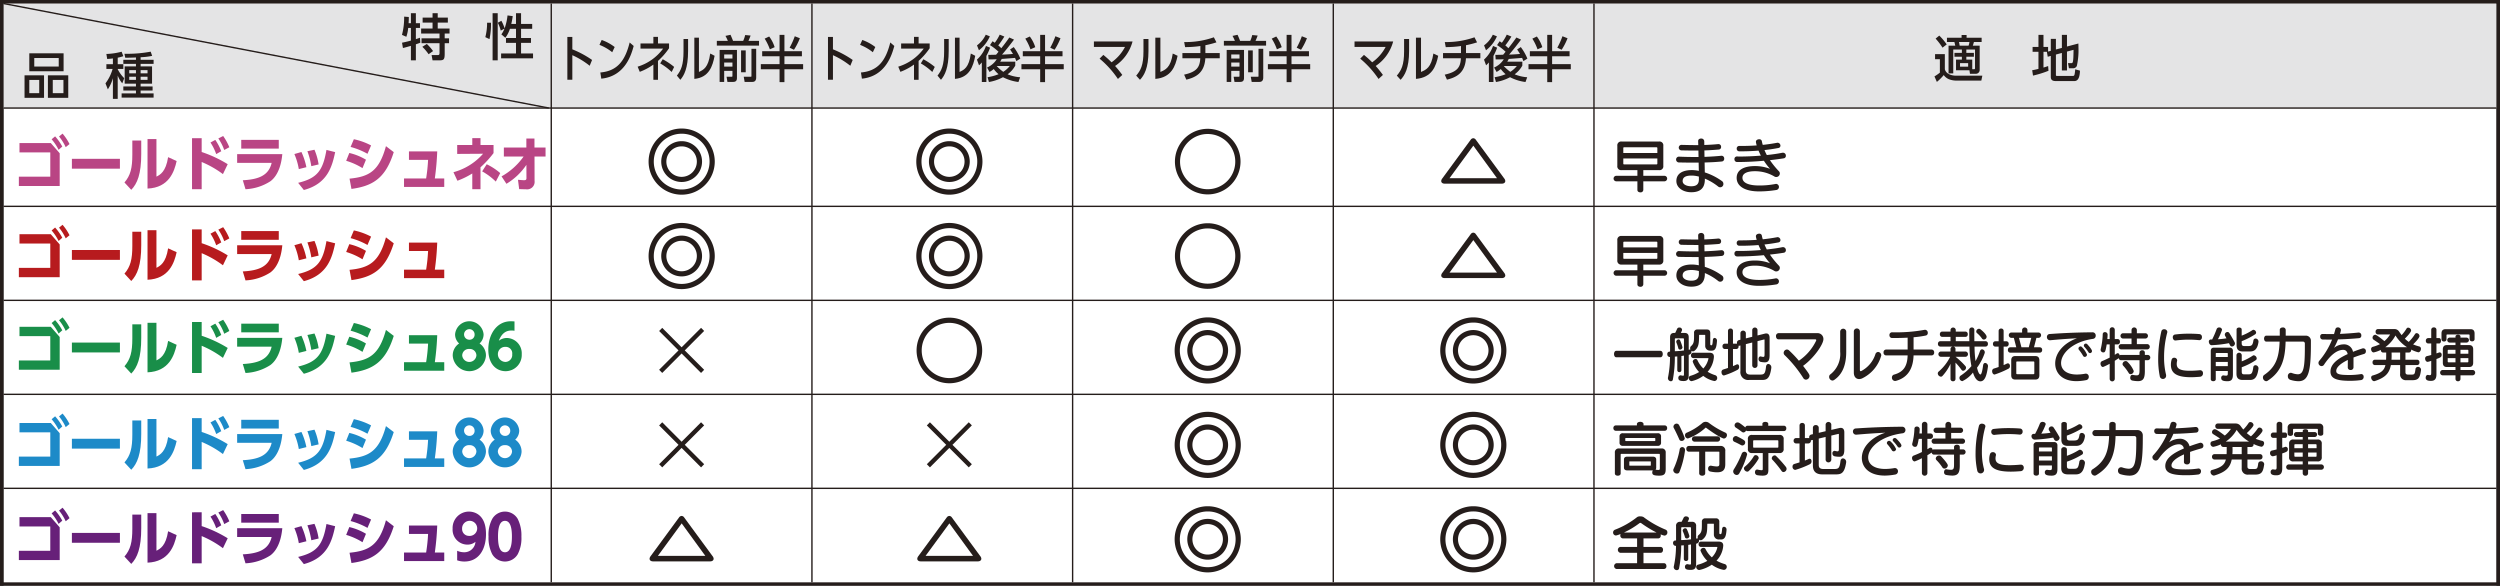 <svg id="レイヤー_1" data-name="レイヤー 1" xmlns="http://www.w3.org/2000/svg" viewBox="0 0 504.525 118.227"><rect x="0" y="0" width="504.525" height="118.227" fill="#333333" stroke="none"/><defs><style>.cls-1{fill:#fff;}.cls-2{fill:#e4e4e5;}.cls-3{fill:#251d1b;}.cls-4{fill:none;stroke:#251d1b;stroke-width:0.283px;}.cls-5{fill:#b94584;}.cls-6{fill:#b71b1e;}.cls-7{fill:#198e49;}.cls-8{fill:#1d8ac8;}.cls-9{fill:#672079;}</style></defs><rect class="cls-1" x="0.709" width="503.107" height="118.227"/><rect class="cls-2" x="0.709" y="0.708" width="503.108" height="21.097"/><path class="cls-3" d="M503.816,117.518H.708V.708H503.816ZM504.525,0H0V118.227H504.525V0Z"/><line class="cls-4" x1="0.708" y1="21.806" x2="503.816" y2="21.806"/><line class="cls-4" x1="0.708" y1="41.643" x2="503.816" y2="41.643"/><line class="cls-4" x1="0.708" y1="60.612" x2="503.816" y2="60.612"/><line class="cls-4" x1="0.708" y1="79.581" x2="503.816" y2="79.581"/><line class="cls-4" x1="0.708" y1="98.55" x2="503.816" y2="98.55"/><line class="cls-4" x1="111.25" y1="0.709" x2="111.25" y2="117.519"/><line class="cls-4" x1="163.857" y1="0.709" x2="163.857" y2="117.519"/><line class="cls-4" x1="216.465" y1="0.709" x2="216.465" y2="117.519"/><line class="cls-4" x1="269.072" y1="0.709" x2="269.072" y2="117.519"/><line class="cls-4" x1="321.679" y1="0.709" x2="321.679" y2="117.519"/><line class="cls-4" x1="0.708" y1="0.709" x2="110.755" y2="21.806"/><path class="cls-3" d="M82.378,5.642a7.658,7.658,0,0,1-.375,1.781l-.88-.385a13.455,13.455,0,0,0,.435-3.682l.941.071c0,.364,0,.657-.04,1.254h.465V2.658h1.002v2.023h.829v.961h-.829v2.256c.253-.081.445-.142.829-.283l.071,1.001c-.233.091-.415.162-.9.324v3.237h-1.002v-2.923c-.394.111-1.285.374-1.609.435l-.181-1.073c.354-.071.849-.162,1.79-.425v-2.549Zm4.916-2.984h1.042v.89h2.044v1.011h-2.044v1.194h2.388v1.012h-.981v.971h.88v.982h-.88v2.093c0,1.275-.213,1.366-1.184,1.366h-1.265l-.192-1.062h1.234c.334,0,.365-.152.365-.475v-1.922h-3.632V7.736h3.632v-.971h-3.713v-1.012h2.306V4.559h-2.003v-1.011h2.003Zm-1.153,6.211a9.623,9.623,0,0,1,1.254,1.437l-.9.637a9.516,9.516,0,0,0-1.264-1.497Z"/><path class="cls-3" d="M99.086,4.59a14.426,14.426,0,0,1-.303,3.308l-.84-.404A11.016,11.016,0,0,0,98.297,4.59Zm.324-1.922h1.032v9.509H99.41Zm3.5,3.146a6.379,6.379,0,0,1-.921,1.811l-.809-.688a4.757,4.757,0,0,0,.627-1.153l-.749.394a7.461,7.461,0,0,0-.596-1.588l.718-.395a7.657,7.657,0,0,1,.658,1.528,11.4,11.4,0,0,0,.586-2.61l1.052.141c-.06.405-.131.891-.293,1.579h.951V2.668h1.022v2.165h2.246v.981h-2.246V7.666h2.003v.981h-2.003v2.145h2.418v.981h-6.445v-.981h3.005V8.647h-2.023v-.981h2.023V5.814Z"/><path class="cls-3" d="M8.887,19.743h-3.935v-4.542h3.935Zm3.946-5.362h-6.919v-3.622h6.919Zm-6.92,4.421h2.003v-2.671h-2.003Zm1.002-5.372h4.937v-1.72h-4.937Zm6.859,6.313h-4.107v-4.542h4.107Zm-3.126-.941h2.155v-2.671h-2.155Z"/><path class="cls-3" d="M22.784,11.791c-.415.061-.718.081-1.153.112l-.162-1.012a13.544,13.544,0,0,0,3.075-.455l.344.9a6.921,6.921,0,0,1-1.133.303v1.316h1.133v.961h-1.133v.05a6.831,6.831,0,0,0,1.315,1.811l-.394,1.042a5.537,5.537,0,0,1-.921-1.578v4.714h-.971v-4.168a7.953,7.953,0,0,1-1.022,2.246l-.476-1.214a8.672,8.672,0,0,0,1.437-2.903h-1.254v-.961h1.315Zm4.653-.192c-1.194.051-1.679.051-2.165.051l-.161-.8a25.645,25.645,0,0,0,5.301-.424l.293.849a13.483,13.483,0,0,1-2.327.274v.526h2.62v.819h-2.62v.506h2.307v3.48h-2.307v.576h2.418v.81h-2.418v.577h2.62v.849h-6.454v-.849h2.893v-.577h-2.549v-.81h2.549v-.576h-2.276v-3.48h2.276v-.506h-2.549v-.819h2.549Zm-1.355,3.207h1.355v-.658h-1.355Zm0,1.315h1.355v-.638h-1.355Zm2.296-1.315h1.396v-.658h-1.396Zm0,1.315h1.396v-.638h-1.396Z"/><path class="cls-3" d="M119.005,13.273a16.283,16.283,0,0,0-3.503-2.135v4.957h-1.004v-8.639h1.004V9.955a19.791,19.791,0,0,1,3.984,2.144Z"/><path class="cls-3" d="M123.552,10.542a9.59,9.59,0,0,0-2.573-1.487l.448-.991a9.68,9.68,0,0,1,2.623,1.426Zm-2.399,4.087c3.295-.293,4.964-2.185,5.918-6.06l.814.708c-.448,1.629-1.677,6.121-6.541,6.597Z"/><path class="cls-3" d="M131.858,7.445h.93v1.326h2.233v.961a13.824,13.824,0,0,1-2.233,2.559v3.814h-.93V13.03a11.493,11.493,0,0,1-2.747,1.467l-.432-1.042a10.001,10.001,0,0,0,5.138-3.642h-4.557v-1.042h2.598Zm3.694,7.082a11.989,11.989,0,0,0-2.316-1.73l.506-.84a13.355,13.355,0,0,1,2.308,1.548Z"/><path class="cls-3" d="M138.862,10.278c0,3.521-.814,4.947-1.561,5.827l-.697-.849c.813-1.032,1.336-2.094,1.336-4.877V7.871h.922Zm2.191,4.239c.905-.415,1.901-.87,2.274-3.713l.889.456c-.391,2.053-1.113,4.39-4.093,4.663v-8.325h.93Z"/><path class="cls-3" d="M144.662,8.245h2.222a7.218,7.218,0,0,0-.482-1.002l1.02-.222c.137.293.392.89.51,1.224h2.05a5.694,5.694,0,0,0,.4-1.174l1.094.101c-.119.364-.273.718-.429,1.073h2.132v.961h-8.517Zm.565,1.831h3.498v5.523c0,.405,0,.931-.784.931h-1.138l-.174-1.042h.966c.173,0,.219,0,.219-.202v-.982h-1.667v2.226h-.92Zm.92,1.73h1.667v-.81h-1.667Zm0,1.628h1.667v-.809h-1.667Zm3.407-3.267h.938v4.421h-.938Zm2.095-.324h.957v5.787c0,.9-.593.9-.848.9h-1.484l-.183-1.042h1.385c.064,0,.173,0,.173-.111Z"/><path class="cls-3" d="M157.323,7.031h.984v3.298h3.525v1.022h-3.525v1.598h3.771v1.032h-3.771v2.59h-.984v-2.59h-3.781v-1.032h3.781v-1.598h-3.507v-1.022h3.507Zm-2.095.334a7.028,7.028,0,0,1,1.102,2.155l-.966.435a10.47,10.47,0,0,0-1.047-2.155Zm6.194.354a12.649,12.649,0,0,1-1.193,2.327l-.875-.425a14.345,14.345,0,0,0,1.039-2.307Z"/><path class="cls-3" d="M137.541,39.291a6.677,6.677,0,1,1,6.705-6.69,6.689,6.689,0,0,1-6.705,6.69m0-12.304a5.628,5.628,0,1,0,5.656,5.614,5.609,5.609,0,0,0-5.656-5.614m0,9.739a4.118,4.118,0,1,1,4.139-4.125,4.117,4.117,0,0,1-4.139,4.125m0-7.187a3.076,3.076,0,1,0,3.09,3.062,3.058,3.058,0,0,0-3.09-3.062"/><path class="cls-3" d="M137.541,58.347a6.677,6.677,0,1,1,6.705-6.69,6.689,6.689,0,0,1-6.705,6.69m0-12.304a5.628,5.628,0,1,0,5.656,5.614,5.609,5.609,0,0,0-5.656-5.614m0,9.739a4.118,4.118,0,1,1,4.139-4.125,4.117,4.117,0,0,1-4.139,4.125m0-7.187a3.076,3.076,0,1,0,3.09,3.062,3.058,3.058,0,0,0-3.09-3.062"/><polygon class="cls-3" points="142.105 74.626 141.481 75.264 137.555 71.337 133.642 75.264 133.019 74.626 136.931 70.713 133.019 66.801 133.642 66.163 137.555 70.09 141.481 66.163 142.105 66.787 138.192 70.713 142.105 74.626"/><polygon class="cls-3" points="142.105 93.683 141.481 94.321 137.555 90.394 133.642 94.321 133.019 93.683 136.931 89.77 133.019 85.858 133.642 85.22 137.555 89.147 141.481 85.22 142.105 85.844 138.192 89.77 142.105 93.683"/><path class="cls-3" d="M131.799,113.292c-.453,0-.709-.227-.709-.539a.94.94,0,0,1,.199-.496l5.755-7.839a.678.678,0,0,1,.511-.297.656.656,0,0,1,.51.297l5.755,7.839a.892.892,0,0,1,.199.496c0,.312-.256.539-.709.539Zm5.77-7.669-4.806,6.563h9.583Z"/><path class="cls-3" d="M191.566,39.291a6.677,6.677,0,1,1,6.705-6.69,6.689,6.689,0,0,1-6.705,6.69m0-12.304a5.628,5.628,0,1,0,5.656,5.614,5.609,5.609,0,0,0-5.656-5.614m0,9.739a4.118,4.118,0,1,1,4.139-4.125,4.117,4.117,0,0,1-4.139,4.125m0-7.187a3.076,3.076,0,1,0,3.09,3.062,3.058,3.058,0,0,0-3.09-3.062"/><path class="cls-3" d="M191.566,58.347a6.677,6.677,0,1,1,6.705-6.69,6.689,6.689,0,0,1-6.705,6.69m0-12.304a5.628,5.628,0,1,0,5.656,5.614,5.609,5.609,0,0,0-5.656-5.614m0,9.739a4.118,4.118,0,1,1,4.139-4.125,4.117,4.117,0,0,1-4.139,4.125m0-7.187a3.076,3.076,0,1,0,3.09,3.062,3.058,3.058,0,0,0-3.09-3.062"/><path class="cls-3" d="M191.566,77.348a6.62,6.62,0,1,1,6.648-6.634,6.628,6.628,0,0,1-6.648,6.634m0-12.191a5.571,5.571,0,1,0,5.585,5.557,5.566,5.566,0,0,0-5.585-5.557"/><polygon class="cls-3" points="196.13 93.683 195.506 94.321 191.58 90.394 187.667 94.321 187.044 93.683 190.956 89.77 187.044 85.858 187.667 85.22 191.58 89.147 195.506 85.22 196.13 85.844 192.217 89.77 196.13 93.683"/><path class="cls-3" d="M185.824,113.292c-.453,0-.709-.227-.709-.539a.94.94,0,0,1,.199-.496l5.755-7.839a.678.678,0,0,1,.511-.297.656.656,0,0,1,.51.297l5.755,7.839a.892.892,0,0,1,.199.496c0,.312-.256.539-.709.539Zm5.77-7.669-4.806,6.563h9.583Z"/><path class="cls-3" d="M243.704,39.235a6.62,6.62,0,1,1,6.648-6.634,6.628,6.628,0,0,1-6.648,6.634m0-12.191a5.571,5.571,0,1,0,5.585,5.557,5.566,5.566,0,0,0-5.585-5.557"/><path class="cls-3" d="M243.704,58.291a6.62,6.62,0,1,1,6.648-6.634,6.628,6.628,0,0,1-6.648,6.634m0-12.191a5.571,5.571,0,1,0,5.585,5.557,5.566,5.566,0,0,0-5.585-5.557"/><path class="cls-3" d="M243.704,77.404a6.677,6.677,0,1,1,6.705-6.69,6.689,6.689,0,0,1-6.705,6.69m0-12.304a5.628,5.628,0,1,0,5.656,5.614,5.609,5.609,0,0,0-5.656-5.614m0,9.739a4.118,4.118,0,1,1,4.139-4.125,4.117,4.117,0,0,1-4.139,4.125m0-7.187a3.076,3.076,0,1,0,3.09,3.062,3.058,3.058,0,0,0-3.09-3.062"/><path class="cls-3" d="M243.704,96.461a6.677,6.677,0,1,1,6.705-6.69,6.689,6.689,0,0,1-6.705,6.69m0-12.304a5.628,5.628,0,1,0,5.656,5.614,5.609,5.609,0,0,0-5.656-5.614m0,9.739a4.118,4.118,0,1,1,4.139-4.125,4.117,4.117,0,0,1-4.139,4.125m0-7.187a3.076,3.076,0,1,0,3.09,3.062,3.058,3.058,0,0,0-3.09-3.062"/><path class="cls-3" d="M243.704,115.517a6.677,6.677,0,1,1,6.705-6.69,6.689,6.689,0,0,1-6.705,6.69m0-12.304a5.628,5.628,0,1,0,5.656,5.614,5.609,5.609,0,0,0-5.656-5.614m0,9.739a4.118,4.118,0,1,1,4.139-4.125,4.117,4.117,0,0,1-4.139,4.125m0-7.187a3.076,3.076,0,1,0,3.09,3.062,3.058,3.058,0,0,0-3.09-3.062"/><path class="cls-3" d="M291.562,37.066c-.453,0-.709-.227-.709-.539a.935.935,0,0,1,.2-.496l5.755-7.839a.676.676,0,0,1,.51-.297.656.656,0,0,1,.51.297l5.755,7.839a.892.892,0,0,1,.199.496c0,.312-.256.539-.709.539Zm5.77-7.669-4.806,6.563h9.583Z"/><path class="cls-3" d="M291.562,56.122c-.453,0-.709-.227-.709-.539a.935.935,0,0,1,.2-.496l5.755-7.839a.676.676,0,0,1,.51-.297.656.656,0,0,1,.51.297l5.755,7.839a.892.892,0,0,1,.199.496c0,.312-.256.539-.709.539Zm5.77-7.669-4.806,6.563h9.583Z"/><path class="cls-3" d="M297.304,77.404a6.677,6.677,0,1,1,6.705-6.69,6.688,6.688,0,0,1-6.705,6.69m0-12.304a5.628,5.628,0,1,0,5.656,5.614,5.608,5.608,0,0,0-5.656-5.614m0,9.739a4.118,4.118,0,1,1,4.14-4.125,4.116,4.116,0,0,1-4.14,4.125m0-7.187a3.076,3.076,0,1,0,3.09,3.062,3.058,3.058,0,0,0-3.09-3.062"/><path class="cls-3" d="M297.304,96.461a6.677,6.677,0,1,1,6.705-6.69,6.688,6.688,0,0,1-6.705,6.69m0-12.304a5.628,5.628,0,1,0,5.656,5.614,5.608,5.608,0,0,0-5.656-5.614m0,9.739a4.118,4.118,0,1,1,4.14-4.125,4.116,4.116,0,0,1-4.14,4.125m0-7.187a3.076,3.076,0,1,0,3.09,3.062,3.058,3.058,0,0,0-3.09-3.062"/><path class="cls-3" d="M297.304,115.517a6.677,6.677,0,1,1,6.705-6.69,6.688,6.688,0,0,1-6.705,6.69m0-12.304a5.628,5.628,0,1,0,5.656,5.614,5.608,5.608,0,0,0-5.656-5.614m0,9.739a4.118,4.118,0,1,1,4.14-4.125,4.116,4.116,0,0,1-4.14,4.125m0-7.187a3.076,3.076,0,1,0,3.09,3.062,3.058,3.058,0,0,0-3.09-3.062"/><path class="cls-3" d="M331.636,36.59v1.736a.529.529,0,0,1-.591.495c-.302,0-.602-.157-.602-.495v-1.736h-4.316a.558.558,0,0,1,0-1.108h4.316v-1.145h-3.183a.768.768,0,0,1-.868-.869v-4.038a.768.768,0,0,1,.868-.868h7.546a.767.767,0,0,1,.868.868v4.038a.768.768,0,0,1-.868.869h-3.17v1.145h4.315a.557.557,0,0,1,0,1.108Zm2.833-6.689a.161.161,0,0,0-.182-.182h-6.508a.16.16,0,0,0-.181.182v.976h6.871Zm0,2.085h-6.871v1.013a.159.159,0,0,0,.181.18h6.508a.16.16,0,0,0,.182-.18Z"/><path class="cls-3" d="M344.057,36.193c0,2.061-1.254,2.603-2.761,2.603-1.59,0-2.989-.88-2.989-2.266,0-1.543,1.326-2.206,3.122-2.206h.097a7.52,7.52,0,0,1,1.313.157c-.011-.519-.023-1.085-.036-1.664h-1.013c-1.024,0-2.048-.012-3.037-.036a.591.591,0,0,1,0-1.169h.037c1.072.048,2.206.072,3.314.072h.676c-.013-.446-.013-.88-.025-1.302h-.832c-.843,0-1.712-.012-2.639-.036a.558.558,0,0,1,0-1.109h.036c1.012.024,1.94.048,2.833.048h.578c-.012-.289-.025-.566-.025-.807v-.025c0-.337.291-.494.591-.494a.587.587,0,0,1,.64.543c0,.217.012.482.012.759.927-.036,1.843-.084,2.808-.181h.073a.53.53,0,0,1,.505.567.496.496,0,0,1-.458.531c-.361.036-1.771.144-2.917.18.013.41.013.856.025,1.302,1.229-.048,2.398-.121,3.424-.229h.059a.543.543,0,0,1,.494.591.528.528,0,0,1-.458.566c-1.06.109-2.254.169-3.495.205.012.711.024,1.41.036,2.001a12.369,12.369,0,0,1,3.495,1.772.639.639,0,0,1,.254.519.642.642,0,0,1-1.073.542,11.419,11.419,0,0,0-2.664-1.579Zm-1.205-.555a6.366,6.366,0,0,0-1.303-.205h-.18c-1.194,0-1.796.338-1.796,1.121,0,.663.807,1.037,1.723,1.037.857,0,1.556-.253,1.556-1.387Z"/><path class="cls-3" d="M350.522,31.576c.241.012.494.012.76.012,1.241,0,2.676-.072,4.074-.18q-.254-.507-.47-1.013c-1.134.096-2.327.144-3.484.144h-.386a.517.517,0,0,1-.53-.554.5.5,0,0,1,.507-.531h.445c1.037,0,2.086-.036,3.086-.108a3.712,3.712,0,0,1-.168-.723c0-.338.337-.519.663-.519a.49.49,0,0,1,.53.35,6.828,6.828,0,0,0,.193.784c1.024-.109,2.001-.253,2.893-.422a.407.407,0,0,1,.12-.012.592.592,0,0,1,.555.59.463.463,0,0,1-.41.471c-.856.168-1.808.313-2.809.421a10.298,10.298,0,0,0,.471,1.001c1.157-.121,2.241-.277,3.122-.458a.641.641,0,0,1,.145-.012.585.585,0,0,1,.578.614.495.495,0,0,1-.422.519c-.892.145-1.82.265-2.797.374a17.575,17.575,0,0,0,1.82,2.242.629.629,0,0,1,.181.434.726.726,0,0,1-1.145.59,7.655,7.655,0,0,0-3.906-1.036c-1.325,0-2.495.337-2.495,1.326,0,.964,1.146,1.554,3.339,1.554a16.769,16.769,0,0,0,3.304-.301.933.933,0,0,1,.168-.024.622.622,0,0,1,.048,1.23,21.634,21.634,0,0,1-3.52.289c-2.76,0-4.508-.989-4.508-2.737,0-1.651,1.531-2.374,3.7-2.374a8.386,8.386,0,0,1,3.038.555,12.251,12.251,0,0,1-1.241-1.628c-1.7.157-3.496.253-5.388.253a.533.533,0,0,1-.555-.566.507.507,0,0,1,.471-.555Z"/><path class="cls-3" d="M331.636,55.646v1.736a.529.529,0,0,1-.591.495c-.302,0-.602-.157-.602-.495V55.646h-4.316a.558.558,0,0,1,0-1.108h4.316V53.393h-3.183a.768.768,0,0,1-.868-.869V48.486a.768.768,0,0,1,.868-.868h7.546a.767.767,0,0,1,.868.868v4.038a.768.768,0,0,1-.868.869h-3.17v1.145h4.315a.557.557,0,0,1,0,1.108Zm2.833-6.689a.161.161,0,0,0-.182-.182h-6.508a.16.16,0,0,0-.181.182v.976h6.871Zm0,2.085h-6.871v1.013a.159.159,0,0,0,.181.18h6.508a.16.16,0,0,0,.182-.18Z"/><path class="cls-3" d="M344.057,55.249c0,2.061-1.254,2.603-2.761,2.603-1.59,0-2.989-.88-2.989-2.266,0-1.543,1.326-2.206,3.122-2.206h.097a7.522,7.522,0,0,1,1.313.157c-.011-.519-.023-1.085-.036-1.664h-1.013c-1.024,0-2.048-.012-3.037-.036a.591.591,0,0,1,0-1.169h.037c1.072.048,2.206.072,3.314.072h.676c-.013-.446-.013-.88-.025-1.302h-.832c-.843,0-1.712-.012-2.639-.036a.558.558,0,0,1,0-1.109h.036c1.012.024,1.94.048,2.833.048h.578c-.012-.289-.025-.566-.025-.807v-.025c0-.337.291-.494.591-.494a.587.587,0,0,1,.64.543c0,.217.012.482.012.759.927-.036,1.843-.084,2.808-.181h.073a.53.53,0,0,1,.505.567.496.496,0,0,1-.458.531c-.361.036-1.771.144-2.917.18.013.41.013.856.025,1.302,1.229-.048,2.398-.121,3.424-.229h.059a.543.543,0,0,1,.494.591.528.528,0,0,1-.458.566c-1.06.109-2.254.169-3.495.205.012.711.024,1.41.036,2.001a12.369,12.369,0,0,1,3.495,1.772.639.639,0,0,1,.254.519.642.642,0,0,1-1.073.542,11.419,11.419,0,0,0-2.664-1.579Zm-1.205-.555a6.366,6.366,0,0,0-1.303-.205h-.18c-1.194,0-1.796.338-1.796,1.121,0,.663.807,1.037,1.723,1.037.857,0,1.556-.253,1.556-1.387Z"/><path class="cls-3" d="M350.522,50.632c.241.012.494.012.76.012,1.241,0,2.676-.072,4.074-.18q-.254-.507-.47-1.013c-1.134.096-2.327.144-3.484.144h-.386a.517.517,0,0,1-.53-.554.5.5,0,0,1,.507-.531h.445c1.037,0,2.086-.036,3.086-.108a3.713,3.713,0,0,1-.168-.723c0-.338.337-.519.663-.519a.49.49,0,0,1,.53.35,6.829,6.829,0,0,0,.193.784c1.024-.109,2.001-.253,2.893-.422a.407.407,0,0,1,.12-.012.592.592,0,0,1,.555.59.463.463,0,0,1-.41.471c-.856.168-1.808.313-2.809.421a10.299,10.299,0,0,0,.471,1.001c1.157-.121,2.241-.277,3.122-.458a.641.641,0,0,1,.145-.012.585.585,0,0,1,.578.614.495.495,0,0,1-.422.519c-.892.145-1.82.265-2.797.374a17.574,17.574,0,0,0,1.82,2.242.629.629,0,0,1,.181.434.726.726,0,0,1-1.145.59,7.655,7.655,0,0,0-3.906-1.036c-1.325,0-2.495.337-2.495,1.326,0,.964,1.146,1.554,3.339,1.554a16.769,16.769,0,0,0,3.304-.301.933.933,0,0,1,.168-.024.622.622,0,0,1,.048,1.23,21.634,21.634,0,0,1-3.52.289c-2.76,0-4.508-.989-4.508-2.737,0-1.651,1.531-2.374,3.7-2.374a8.386,8.386,0,0,1,3.038.555,12.25,12.25,0,0,1-1.241-1.628c-1.7.157-3.496.253-5.388.253a.533.533,0,0,1-.555-.566.507.507,0,0,1,.471-.555Z"/><path class="cls-3" d="M326.17,72.1c-.302,0-.447-.326-.447-.651,0-.326.145-.651.447-.651h8.938c.302,0,.459.325.459.651,0,.325-.157.651-.459.651Z"/><path class="cls-3" d="M345.125,70.762a.951.951,0,0,1-.997-1.025v-2.073c0-.072-.023-.084-.113-.084h-1.03c-.067,0-.09.023-.09.096-.033,1.459,0,2.351-.918,3.11a.522.522,0,0,1-.325.121.495.495,0,0,1-.313-.109c0,.036.011.073.011.109a.619.619,0,0,1-.549.699v4.014c0,.856-.202,1.278-1.03,1.278-.717,0-1.064-.133-1.064-.615a.485.485,0,0,1,.436-.542.432.432,0,0,1,.113.011,1.775,1.775,0,0,0,.403.073c.145,0,.179-.073.179-.278v-3.784c-.168.024-.314.06-.515.084v2.845a.391.391,0,0,1-.415.41.397.397,0,0,1-.414-.41v-2.761c-.146.012-.336.025-.493.036a25.137,25.137,0,0,1-.392,4.581.417.417,0,0,1-.403.398.637.637,0,0,1-.605-.639.717.717,0,0,1,.023-.157,21.39,21.39,0,0,0,.403-4.098h-.067a.535.535,0,0,1-.482-.591.444.444,0,0,1,.414-.494c.045,0,.101-.012.146-.012v-2.893q0-.869.806-.868h.224c.146-.278.313-.651.381-.808a.469.469,0,0,1,.471-.289.501.501,0,0,1,.537.446.725.725,0,0,1-.044.205c-.045.108-.113.265-.202.446h.784q.805,0,.806.868v2.519c.089-.012.179-.048.247-.048a.105.105,0,0,1,.1.048.804.804,0,0,1-.056-.301.525.525,0,0,1,.134-.386c.628-.555.651-.952.651-2.278v-.422a.618.618,0,0,1,.671-.699h1.926q.674,0,.673.723v2.218c0,.241.111.241.257.241.18,0,.213-.374.269-1.049.022-.301.191-.434.359-.434a.535.535,0,0,1,.47.591v.048c-.079,1.097-.236,1.929-1.019,1.929Zm-5.287-2.303q0-.18-.168-.18h-1.501q-.168,0-.168.18v2.423a17.375,17.375,0,0,0,1.837-.156Zm-.795,2.098a.354.354,0,0,1-.347-.301,7.625,7.625,0,0,0-.393-1.157.311.311,0,0,1-.022-.133.501.501,0,0,1,.481-.47.35.35,0,0,1,.326.253,9.924,9.924,0,0,1,.459,1.338.506.506,0,0,1-.504.47m5.734,1.796c0-.048-.022-.084-.09-.084h-2.968a.494.494,0,0,1-.459-.542.488.488,0,0,1,.459-.543h3.226c.672,0,.94.265.94.819a5.007,5.007,0,0,1-1.265,3.026,6.8,6.8,0,0,0,1.523.687.572.572,0,0,1,.404.555.592.592,0,0,1-.56.627,5.202,5.202,0,0,1-2.252-1.049,6.303,6.303,0,0,1-2.352,1.073.614.614,0,0,1-.571-.615.46.46,0,0,1,.359-.47,6.645,6.645,0,0,0,1.724-.759,6.095,6.095,0,0,1-1.288-2.098.592.592,0,0,1,.594-.53.378.378,0,0,1,.358.229,5.374,5.374,0,0,0,1.188,1.687,4.247,4.247,0,0,0,1.03-1.977Z"/><path class="cls-3" d="M353.003,76.68a1.576,1.576,0,0,1-1.77-1.784v-5.172l-.202.049c-.033,0-.067.012-.09.012-.033,0-.055-.012-.088-.012a.541.541,0,0,1,.01.133.476.476,0,0,1-.459.53h-.672v3.448c.269-.109.482-.205.65-.29a.518.518,0,0,1,.246-.072c.235,0,.348.241.348.506a.66.66,0,0,1-.258.567,15.58,15.58,0,0,1-2.8,1.181c-.313,0-.504-.338-.504-.663a.519.519,0,0,1,.347-.542c.358-.109.672-.218.964-.314v-3.821h-.651a.495.495,0,0,1-.459-.543.488.488,0,0,1,.459-.542h.651v-2.556a.478.478,0,0,1,.504-.494.472.472,0,0,1,.503.494v2.556h.672a.539.539,0,0,1,.146.024.8.8,0,0,1-.012-.169.521.521,0,0,1,.381-.566,2.961,2.961,0,0,1,.314-.073v-1.277a.526.526,0,0,1,.538-.567.543.543,0,0,1,.559.567v1l1.288-.325v-1.374a.534.534,0,0,1,1.065,0v1.109l1.501-.374a1.164,1.164,0,0,1,.268-.036c.437,0,.672.313.672.904v3.484c0,1.132-.325,1.446-.975,1.446a4.789,4.789,0,0,1-.839-.096.556.556,0,0,1-.414-.591c0-.253.133-.507.38-.507a.361.361,0,0,1,.112.013,2.21,2.21,0,0,0,.448.084c.258,0,.269-.181.269-.615v-2.82a.08.08,0,0,0-.079-.085h-.01l-1.333.338v4.918a.534.534,0,0,1-1.065,0v-4.641l-1.288.326v5.339c0,.531.236.808.919.808h1.77c.952,0,1.21-.024,1.378-1.555.044-.422.256-.59.481-.59a.675.675,0,0,1,.594.735.491.491,0,0,1-.012.132c-.324,2.267-1.008,2.363-1.993,2.363Z"/><path class="cls-3" d="M358.932,68.483c-.348,0-.516-.313-.516-.627a.558.558,0,0,1,.516-.627h7.862a1.174,1.174,0,0,1,1.187,1.23c0,1-1.86,3.761-4.099,5.376,1.154,1.519,1.299,1.76,1.299,2.037a.761.761,0,0,1-.717.748.659.659,0,0,1-.559-.35,25.035,25.035,0,0,0-3.73-4.581.645.645,0,0,1-.213-.47.698.698,0,0,1,.65-.687.672.672,0,0,1,.448.193,23.853,23.853,0,0,1,1.971,2.073,10.233,10.233,0,0,0,3.471-4.014.426.426,0,0,0,.034-.144c0-.109-.078-.157-.212-.157Z"/><path class="cls-3" d="M371.367,66.904a.612.612,0,0,1,1.221,0v4.074c0,2.435-.627,4.473-2.419,5.69a.698.698,0,0,1-.37.133.743.743,0,0,1-.66-.76.592.592,0,0,1,.268-.506,5.194,5.194,0,0,0,1.96-4.557Zm2.755-.036a.611.611,0,0,1,1.221,0v7.787c0,.169.067.253.168.253a.299.299,0,0,0,.1-.024,5.855,5.855,0,0,0,2.857-3.387.617.617,0,0,1,.559-.47.687.687,0,0,1,.628.723,7.276,7.276,0,0,1-3.819,4.593,1.51,1.51,0,0,1-.65.156c-.605,0-1.064-.458-1.064-1.301Z"/><path class="cls-3" d="M386.178,71.726c-.078,2.338-.918,4.412-3.551,5.135a1.016,1.016,0,0,1-.19.024.658.658,0,0,1-.627-.699.589.589,0,0,1,.436-.591c2.017-.554,2.666-1.832,2.734-3.869h-4.358a.537.537,0,0,1-.504-.591.53.53,0,0,1,.504-.591h4.358V68.145c-.942.049-1.983.073-3.114.073a.543.543,0,0,1-.56-.578.536.536,0,0,1,.516-.58,31.912,31.912,0,0,0,6.562-.494.514.514,0,0,1,.123-.011.58.58,0,0,1,.538.626.501.501,0,0,1-.391.531,19.793,19.793,0,0,1-2.476.349v2.483h3.662a.536.536,0,0,1,.493.591.529.529,0,0,1-.493.591Z"/><path class="cls-3" d="M393.63,73.426a9.546,9.546,0,0,1-1.647,2.47.415.415,0,0,1-.291.121.698.698,0,0,1-.628-.651.496.496,0,0,1,.203-.398,9.469,9.469,0,0,0,2.295-2.965h-1.915a.536.536,0,0,1,0-1.061h1.983v-.494a.477.477,0,0,1,.504-.494.472.472,0,0,1,.504.494v.494h2.06a.536.536,0,0,1,0,1.061h-2.05a14.267,14.267,0,0,1,1.995,1.881.501.501,0,0,1,.123.325.649.649,0,0,1-.582.614.402.402,0,0,1-.326-.18,11.645,11.645,0,0,0-1.22-1.459v3.267a.472.472,0,0,1-.504.494.478.478,0,0,1-.504-.494Zm4.849-3.484a22.786,22.786,0,0,0,.202,2.929,11.881,11.881,0,0,0,.884-1.977c.101-.289.269-.398.437-.398a.608.608,0,0,1,.549.603.716.716,0,0,1-.023.157,10.9,10.9,0,0,1-1.545,2.953c.202.843.437,1.362.695,1.362.268,0,.459-1.278.526-1.808.045-.362.224-.519.426-.519a.648.648,0,0,1,.571.651c0,.036-.012.061-.012.097-.223,1.543-.537,2.965-1.523,2.965-.694,0-1.176-.723-1.501-1.772a6.049,6.049,0,0,1-2.139,1.736.658.658,0,0,1-.593-.651.55.55,0,0,1,.257-.47,9.801,9.801,0,0,0,2.161-1.916,22.653,22.653,0,0,1-.391-3.942h-5.902a.494.494,0,0,1-.459-.543.487.487,0,0,1,.459-.542h2.072v-.868h-1.681a.488.488,0,0,1-.459-.543.483.483,0,0,1,.459-.53h1.681v-.325a.533.533,0,0,1,1.063,0v.325h1.96a.476.476,0,0,1,.459.53.481.481,0,0,1-.459.543h-1.96v.868h2.744c-.022-.772-.022-1.531-.022-2.23a.516.516,0,0,1,.526-.543.485.485,0,0,1,.504.518v.025c-.01.253-.01.494-.01.747,0,.494.01.989.01,1.483h2.274a.481.481,0,0,1,.46.542.488.488,0,0,1-.46.543Zm1.893-1.411a.464.464,0,0,1-.393-.217,5.504,5.504,0,0,0-.996-1.085.427.427,0,0,1-.157-.325.578.578,0,0,1,.538-.555.523.523,0,0,1,.347.133c.829.663,1.21,1.205,1.21,1.47a.584.584,0,0,1-.549.579"/><path class="cls-3" d="M403.344,69.954h-.684a.495.495,0,0,1-.459-.542.489.489,0,0,1,.459-.543h.684v-2.073a.478.478,0,0,1,.504-.494.472.472,0,0,1,.504.494v2.073h.56a.481.481,0,0,1,.459.543.486.486,0,0,1-.459.542h-.56v3.725c.235-.097.436-.193.605-.277a.545.545,0,0,1,.257-.073c.27,0,.415.266.415.531a.581.581,0,0,1-.292.542,18.165,18.165,0,0,1-2.8,1.182c-.313,0-.503-.338-.503-.663a.519.519,0,0,1,.347-.543c.359-.108.683-.217.963-.313Zm2.33,1.218a.495.495,0,0,1-.46-.543.487.487,0,0,1,.46-.542h1.232l-.494-1.905h-.559a.543.543,0,0,1,0-1.073h2.228v-.53a.54.54,0,0,1,1.076,0v.53h2.295a.543.543,0,0,1,0,1.073h-.481l-.492,1.905h1.186a.481.481,0,0,1,.46.542.488.488,0,0,1-.46.543Zm1.019,5.424c-.537,0-.807-.289-.807-.868v-3.001c0-.579.27-.868.807-.868h4.065q.807,0,.807.868v3.001q0,.868-.807.868Zm3.852-3.472c0-.12-.055-.18-.168-.18h-3.303c-.113,0-.168.06-.168.18v2.206c0,.121.055.181.168.181h3.303c.113,0,.168-.06.168-.181Zm-.615-4.942h-2.476l.494,1.905h1.478Z"/><path class="cls-3" d="M413.697,68.664a.602.602,0,0,1-.605-.638.574.574,0,0,1,.515-.615c2.206-.157,4.772-.313,8.725-.35a.633.633,0,0,1,.604.675.624.624,0,0,1-.549.651c-4.176.591-6.439,2.965-6.439,4.882,0,1.278.997,2.315,3.214,2.315a9.854,9.854,0,0,0,1.669-.169.428.428,0,0,1,.123-.012.609.609,0,0,1,.583.651.644.644,0,0,1-.549.663,10.477,10.477,0,0,1-1.915.205c-3.002,0-4.312-1.724-4.312-3.569,0-2.338,2.016-4.267,4.401-5.086-2.049.108-3.752.241-5.399.397Zm7.033,3.364a.392.392,0,0,1-.336-.205,8.539,8.539,0,0,0-.84-1.218.437.437,0,0,1-.1-.265.443.443,0,0,1,.414-.434.401.401,0,0,1,.303.157,4.671,4.671,0,0,1,1.008,1.507.47.47,0,0,1-.449.458m1.053-.76a.38.38,0,0,1-.313-.193,7.894,7.894,0,0,0-.795-1.048.43.43,0,0,1-.135-.29.409.409,0,0,1,.403-.398.435.435,0,0,1,.291.133c.269.289.952,1.061.952,1.374a.422.422,0,0,1-.403.422"/><path class="cls-3" d="M431.777,72.691h-3.74a.445.445,0,0,1-.448-.422c-.213.156-.494.349-.807.542v3.64a.515.515,0,0,1-1.03,0v-3.037a12.221,12.221,0,0,1-1.344.651c-.291,0-.504-.35-.504-.676a.518.518,0,0,1,.302-.505c.538-.218,1.064-.471,1.546-.712v-2.664h-.594c-.235,1.338-.291,1.615-.694,1.615a.543.543,0,0,1-.538-.518.753.753,0,0,1,.022-.156,14.266,14.266,0,0,0,.403-3.002.421.421,0,0,1,.448-.422.516.516,0,0,1,.539.494c0,.217-.023.531-.057.904h.471v-1.868a.515.515,0,0,1,1.03,0v1.868h.582a.481.481,0,0,1,.46.543.487.487,0,0,1-.46.542h-.582v2.098c.135-.085.246-.157.348-.229a.444.444,0,0,1,.256-.097.365.365,0,0,1,.336.314.538.538,0,0,1,.034.132.424.424,0,0,1,.281-.096h3.74v-.482a.502.502,0,0,1,.561-.459.467.467,0,0,1,.514.459v.482h.639a.536.536,0,0,1,0,1.061h-.639v2.194c0,1.494-.336,2.037-1.411,2.037a6.678,6.678,0,0,1-1.165-.133.527.527,0,0,1-.369-.567c0-.289.145-.578.414-.578.022,0,.057.012.078.012a4.892,4.892,0,0,0,.784.096c.538,0,.594-.289.594-1.169Zm-3.752-2.182a.536.536,0,0,1,0-1.061h2.14v-1.133h-1.77a.536.536,0,0,1,0-1.061h1.77v-.663a.538.538,0,0,1,1.075,0v.663h1.78a.536.536,0,0,1,0,1.061h-1.78v1.133h2.15a.536.536,0,0,1,0,1.061Zm1.96,5.002a.433.433,0,0,1-.381-.217,9.051,9.051,0,0,0-1.108-1.482.509.509,0,0,1-.146-.35.642.642,0,0,1,.627-.591.489.489,0,0,1,.404.193,5.279,5.279,0,0,1,1.231,1.808.667.667,0,0,1-.627.639"/><path class="cls-3" d="M436.743,66.446a.605.605,0,0,1,.65.531.552.552,0,0,1-.022.132,19.441,19.441,0,0,0-.639,5.051,14.281,14.281,0,0,0,.392,3.424.762.762,0,0,1,.022.216.646.646,0,0,1-1.288.097,17.004,17.004,0,0,1-.313-3.496,24.905,24.905,0,0,1,.639-5.533.542.542,0,0,1,.559-.422m7.269,8.269a.563.563,0,0,1,.571.615.658.658,0,0,1-.537.699c-.684.06-1.321.097-1.893.097-3.18,0-4.044-1.001-4.044-2.544a3.562,3.562,0,0,1,.147-1,.516.516,0,0,1,.515-.386.567.567,0,0,1,.604.518.447.447,0,0,1-.011.121,2.492,2.492,0,0,0-.078.615c0,.916.605,1.374,2.654,1.374.56,0,1.232-.036,2.005-.109Zm-.179-6.063a20.46,20.46,0,0,0-2.105-.108,20.906,20.906,0,0,0-2.666.169h-.068c-.313,0-.504-.326-.504-.64a.53.53,0,0,1,.471-.566,21.329,21.329,0,0,1,2.789-.169c.705,0,1.411.024,2.128.085a.551.551,0,0,1,.492.603.562.562,0,0,1-.492.626Z"/><path class="cls-3" d="M449.829,69.255a24.297,24.297,0,0,1-3.483.409h-.023c-.325,0-.559-.385-.559-.711a.412.412,0,0,1,.447-.446h.225a18.426,18.426,0,0,0,.907-2.098.518.518,0,0,1,.504-.325.534.534,0,0,1,.582.482,10.641,10.641,0,0,1-.829,1.893,13.774,13.774,0,0,0,1.725-.181c-.101-.193-.202-.373-.269-.494a.591.591,0,0,1-.067-.265.545.545,0,0,1,.537-.519.431.431,0,0,1,.381.217c.281.446.706,1.17,1.065,1.857a.543.543,0,0,1,.066.253.639.639,0,0,1-.604.603.452.452,0,0,1-.404-.278Zm-.235,5.617h-2.431v1.651c0,.278-.246.41-.504.41-.246,0-.504-.132-.504-.41v-5.665c0-.47.213-.699.65-.699h3.136a.617.617,0,0,1,.683.699v4.725c0,.965-.28,1.35-1.098,1.35-1.007,0-1.265-.229-1.265-.663a.469.469,0,0,1,.426-.518c.033,0,.055.012.078.012a2.732,2.732,0,0,0,.47.048c.303,0,.359-.12.359-.47Zm0-3.484c0-.096-.045-.145-.135-.145h-2.161c-.09,0-.135.049-.135.145v.663h2.431Zm0,1.652h-2.431v.844h2.431Zm3.013,3.64c-.941,0-1.266-.458-1.266-1.29v-3.737a.536.536,0,0,1,1.064,0v1.278a11.227,11.227,0,0,0,2.262-1.181.304.304,0,0,1,.168-.049.683.683,0,0,1,.594.627.42.42,0,0,1-.201.362,13.169,13.169,0,0,1-2.823,1.423v.819c0,.506.112.615.56.615h.772c.672,0,.819-.205.997-1.41a.45.45,0,0,1,.449-.435.632.632,0,0,1,.604.651.367.367,0,0,1-.011.109c-.235,1.639-.739,2.218-1.713,2.218Zm.022-5.75c-.94,0-1.266-.458-1.266-1.29v-3.146c0-.265.258-.397.516-.397.257,0,.515.132.515.397v1.242a10.877,10.877,0,0,0,2.183-1.121.35.35,0,0,1,.18-.06.599.599,0,0,1,.549.566.442.442,0,0,1-.236.373,14.819,14.819,0,0,1-2.676,1.363v.373c0,.507.157.615.649.615h.606c.772,0,.951-.168,1.108-1.097a.449.449,0,0,1,.448-.434.619.619,0,0,1,.582.639.455.455,0,0,1-.011.121c-.224,1.482-.884,1.856-1.691,1.856Z"/><path class="cls-3" d="M466.364,69.375c0,5.582-.471,7.559-2.521,7.559a5.838,5.838,0,0,1-1.657-.29.698.698,0,0,1-.47-.711.629.629,0,0,1,.559-.699.785.785,0,0,1,.225.036,3.818,3.818,0,0,0,1.209.265c1.142,0,1.433-1.254,1.433-5.461v-.759a.368.368,0,0,0-.336-.374h-3.549c-.09,3.412-.729,6.016-3.607,7.884a.614.614,0,0,1-.325.109.742.742,0,0,1-.638-.76.586.586,0,0,1,.246-.507c2.374-1.615,3.002-3.555,3.114-6.726h-2.677c-.302,0-.459-.301-.459-.603,0-.301.157-.602.459-.602h2.711V66.579c0-.338.302-.495.604-.495a.53.53,0,0,1,.594.495v1.157h4.065a1.012,1.012,0,0,1,1.02,1.036Z"/><path class="cls-3" d="M473.805,74.149l.012-1.507c-1.714.832-2.341,1.603-2.341,2.218,0,.651.66.82,2.687.82a14.712,14.712,0,0,0,2.286-.181c.033,0,.055-.012.089-.012a.511.511,0,0,1,.47.566.615.615,0,0,1-.526.651,15.7,15.7,0,0,1-2.329.145c-2.879,0-3.842-.591-3.842-1.868,0-1.435,1.321-2.544,3.472-3.52-.112-.591-.448-.856-.896-.856-1.4,0-2.744,1.29-3.864,2.977a.595.595,0,0,1-.492.302.641.641,0,0,1-.483-1.061,15.328,15.328,0,0,0,2.588-4.292c-.661,0-1.3,0-1.927-.011a.534.534,0,0,1-.47-.591.473.473,0,0,1,.437-.53h.033c.56.011,1.12.023,1.692.023h.627c.1-.325.19-.65.28-.988a.478.478,0,0,1,.492-.362.582.582,0,0,1,.628.531,4.265,4.265,0,0,1-.202.783c1.255-.06,2.52-.144,3.752-.277h.056a.543.543,0,0,1,.504.591.49.49,0,0,1-.437.542c-.896.085-2.587.217-4.267.253a13.846,13.846,0,0,1-.806,1.712,3.131,3.131,0,0,1,1.87-.711,1.826,1.826,0,0,1,1.96,1.507c.571-.229,1.199-.458,1.871-.675a.539.539,0,0,1,.727.578.512.512,0,0,1-.346.518q-1.229.363-2.151.724v2.001a.539.539,0,0,1-.583.518.519.519,0,0,1-.571-.506Z"/><path class="cls-3" d="M485.602,76.729a1.149,1.149,0,0,1-1.232-1.314v-1.736H482.5c-.303,1.639-1.143,2.544-3.271,3.231a.353.353,0,0,1-.112.012c-.313,0-.593-.398-.593-.723a.403.403,0,0,1,.314-.422c1.691-.483,2.329-1.049,2.564-2.098h-2.138a.494.494,0,0,1-.46-.542.488.488,0,0,1,.46-.543h2.273c.022-.422.022-.892.022-1.446h-.627a.488.488,0,0,1-.459-.542,5.54,5.54,0,0,1-1.445.518c-.303,0-.515-.338-.515-.651a.457.457,0,0,1,.347-.482,6.919,6.919,0,0,0,1.445-.543c-.414-.313-.896-.627-1.266-.88a.486.486,0,0,1-.235-.422.595.595,0,0,1,.526-.59c.079,0,.313.011,1.871,1.289a6.161,6.161,0,0,0,1.153-1.35H479.891a.5.5,0,0,1-.471-.554.484.484,0,0,1,.459-.531h3.405a1.075,1.075,0,0,1,.862.483c.179.265.347.506.527.735a8.042,8.042,0,0,0,.997-1.326.369.369,0,0,1,.324-.181.625.625,0,0,1,.594.579c0,.373-1.086,1.47-1.266,1.651a7.992,7.992,0,0,0,.784.651,8.483,8.483,0,0,0,1.266-1.579.405.405,0,0,1,.336-.193.615.615,0,0,1,.571.591c0,.397-1.03,1.434-1.288,1.675a7.588,7.588,0,0,0,1.243.422.461.461,0,0,1,.336.482c0,.326-.223.7-.526.7a6.014,6.014,0,0,1-1.445-.555v.061a.487.487,0,0,1-.459.542h-.695v1.446h2.363a.48.48,0,0,1,.459.543.486.486,0,0,1-.459.542h-2.363v1.423c0,.434.27.494.549.494h.706c.594,0,.639-.145.762-1.073a.501.501,0,0,1,.514-.482.6.6,0,0,1,.617.566c0,.024-.011.061-.011.085-.213,1.664-.583,2.037-1.792,2.037Zm.146-6.666a7.468,7.468,0,0,1-2.318-2.363,6.897,6.897,0,0,1-2.05,2.363Zm-1.378,1.085h-1.725c0,.193.012.386.012.566,0,.314-.012.603-.034.88h1.747Z"/><path class="cls-3" d="M490.647,72.823a4.247,4.247,0,0,1-.717.205c-.313,0-.516-.337-.516-.651a.487.487,0,0,1,.381-.518c.291-.06.572-.132.852-.217v-2.327h-.639a.493.493,0,0,1-.448-.542.487.487,0,0,1,.448-.543h.639v-1.687a.484.484,0,0,1,.526-.47.478.478,0,0,1,.527.458v1.699h.548c.246,0,.37.278.37.543,0,.277-.124.542-.37.542h-.548v2.001c.201-.06.369-.12.492-.168a.406.406,0,0,1,.168-.036.442.442,0,0,1,.392.494c0,.422-.179.53-1.052.844v3.061c0,.977-.359,1.35-1.087,1.35-.359,0-1.086,0-1.086-.638,0-.29.168-.567.414-.567.022,0,.045.012.067.012a2.636,2.636,0,0,0,.359.048c.201,0,.28-.096.28-.47Zm5.902,2.918v.711a.473.473,0,0,1-.504.494.478.478,0,0,1-.504-.494v-.711h-2.643a.544.544,0,0,1,0-1.074h2.643v-.602h-1.748q-.806,0-.805-.868v-2.688c0-.579.279-.868.817-.868h1.736v-.506h-1.199a.502.502,0,0,1,0-1.001h1.199v-.217c0-.241.257-.361.504-.361.257,0,.504.12.504.361v.217h1.243a.502.502,0,0,1,0,1.001h-1.243v.506h1.758q.807,0,.807.868v2.688q0,.867-.807.868h-1.758v.602h2.509a.544.544,0,0,1,0,1.074Zm1.837-8.065c0-.12-.057-.181-.168-.181h-4.323c-.112,0-.168.061-.168.181v.832a.45.45,0,0,1-.504.409.457.457,0,0,1-.505-.409v-1.206c0-.578.27-.867.807-.867h5.062q.807,0,.807.867v1.17a.45.45,0,0,1-.504.409.456.456,0,0,1-.504-.409Zm-2.845,2.917h-1.4c-.112,0-.168.06-.168.181v.615h1.568Zm0,1.676h-1.568v.675a.17.17,0,0,0,.19.18h1.378Zm2.598-1.495c0-.121-.056-.181-.168-.181h-1.422v.796h1.59Zm0,1.495h-1.59v.855h1.422q.168,0,.168-.18Z"/><path class="cls-3" d="M326.078,86.937a.504.504,0,0,1-.482-.542.498.498,0,0,1,.482-.543h4.267v-.265c0-.301.338-.458.675-.458.326,0,.663.157.663.458v.265h4.28a.492.492,0,0,1,.482.543.497.497,0,0,1-.482.542Zm8.896,4.834a.159.159,0,0,0-.18-.18h-7.546a.159.159,0,0,0-.181.18v3.773c0,.314-.29.458-.579.458-.302,0-.591-.144-.591-.458v-4.171a.767.767,0,0,1,.868-.867h8.523a.767.767,0,0,1,.868.867v3.243c0,.965-.217,1.375-1.302,1.375-1.157,0-1.411-.181-1.411-.652a.779.779,0,0,1,.121-.409h-5.172c-.433,0-.663-.205-.663-.567v-1.639c0-.362.23-.567.663-.567h5.184c.41,0,.663.205.663.567v1.639a.559.559,0,0,1-.133.41,3.158,3.158,0,0,0,.555.072c.302,0,.313-.132.313-.373Zm-7.437-1.796a.615.615,0,0,1-.699-.699v-1.145a.615.615,0,0,1,.699-.699h6.979a.615.615,0,0,1,.7.699v1.145a.615.615,0,0,1-.7.699Zm6.521-1.434a.128.128,0,0,0-.144-.145h-5.775a.128.128,0,0,0-.144.145v.325a.128.128,0,0,0,.144.145h5.775a.128.128,0,0,0,.144-.145Zm-.904,4.665c0-.072-.036-.097-.108-.097h-4.123c-.073,0-.109.025-.109.097v.651c0,.084.025.12.109.12h4.123c.084,0,.108-.036.108-.12Z"/><path class="cls-3" d="M340.054,90.891a17.753,17.753,0,0,1-1.132,4.376.482.482,0,0,1-.483.301.74.74,0,0,1-.76-.663.553.553,0,0,1,.061-.265,15.946,15.946,0,0,0,1.229-3.882.538.538,0,0,1,.519-.53.571.571,0,0,1,.566.615Zm-.048-2.447a.622.622,0,0,1-.639.542.487.487,0,0,1-.47-.301c-.169-.398-.747-1.663-1.121-2.338a.469.469,0,0,1-.06-.241.657.657,0,0,1,.651-.615.567.567,0,0,1,.506.337,19.798,19.798,0,0,1,1.133,2.616m4.328-2.097c-.036-.036-.061-.049-.085-.049a.109.109,0,0,0-.073.037,10.459,10.459,0,0,1-3.543,2.157.639.639,0,0,1-.579-.663.518.518,0,0,1,.314-.494,12.111,12.111,0,0,0,3.206-1.977.976.976,0,0,1,.651-.229,1.062,1.062,0,0,1,.639.205,16.666,16.666,0,0,0,3.315,1.965.53.53,0,0,1,.337.506.696.696,0,0,1-.614.7c-.157,0-1.193-.398-3.568-2.158m2.651,4.93c0-.097-.023-.121-.12-.121h-2.736v4.352c0,.337-.302.494-.603.494-.313,0-.615-.157-.615-.494v-4.352h-2.098a.529.529,0,0,1-.494-.59.521.521,0,0,1,.494-.567h6.318a.917.917,0,0,1,1.048,1.049v2.616c0,1.085-.41,1.651-1.639,1.651a6.975,6.975,0,0,1-1.435-.169.517.517,0,0,1-.386-.554.554.554,0,0,1,.519-.615.449.449,0,0,1,.12.012,6.438,6.438,0,0,0,1.097.145c.458,0,.53-.181.53-.531Zm-5.038-2.146a.538.538,0,0,1,0-1.073h4.701a.538.538,0,0,1,0,1.073Z"/><path class="cls-3" d="M351.366,89.83c-.53-.289-.891-.47-1.325-.663a.521.521,0,0,1-.338-.506.649.649,0,0,1,.603-.663.631.631,0,0,1,.277.072c1.507.772,1.615.88,1.615,1.218a.597.597,0,0,1-.554.614.641.641,0,0,1-.278-.072m-.879,6.027a.738.738,0,0,1-.711-.723.812.812,0,0,1,.132-.41,18.997,18.997,0,0,0,1.58-3.134.597.597,0,0,1,.554-.422.542.542,0,0,1,.542.555,16.185,16.185,0,0,1-1.579,3.809.591.591,0,0,1-.518.325m2.194-8.859a.44.44,0,0,1-.314-.121.595.595,0,0,1-.518.397.567.567,0,0,1-.338-.132c-.494-.373-.795-.591-1.181-.831a.57.57,0,0,1-.277-.471.602.602,0,0,1,.603-.591.791.791,0,0,1,.397.121,12.521,12.521,0,0,1,1.17.892.468.468,0,0,1,.458-.349h2.989v-.386c0-.254.289-.386.591-.386.289,0,.591.132.591.386v.386h3.158a.491.491,0,0,1,.482.542.498.498,0,0,1-.482.543Zm-.061,8.185a.723.723,0,0,1-.674-.652.478.478,0,0,1,.18-.349,7.936,7.936,0,0,0,1.809-2.11.424.424,0,0,1,.386-.217.613.613,0,0,1,.602.555.416.416,0,0,1-.072.253,10.88,10.88,0,0,1-1.953,2.411.427.427,0,0,1-.278.109m4.255-3.749v3.338c0,.808-.156,1.218-1.18,1.218a6.755,6.755,0,0,1-1.085-.096.57.57,0,0,1-.435-.603c0-.277.146-.531.422-.531a.336.336,0,0,1,.109.012,4.285,4.285,0,0,0,.795.121c.217,0,.241-.084.241-.289V91.434h-2.157a.756.756,0,0,1-.844-.869v-1.928a.755.755,0,0,1,.844-.868h5.521a.763.763,0,0,1,.855.868v1.928a.764.764,0,0,1-.855.869Zm2.014-2.399c0-.121-.049-.181-.169-.181h-4.737a.16.16,0,0,0-.181.181v1.133a.161.161,0,0,0,.181.181h4.737c.12,0,.169-.061.169-.181Zm.663,6.027a21.596,21.596,0,0,0-1.869-2.291.391.391,0,0,1-.12-.289.623.623,0,0,1,.579-.579.426.426,0,0,1,.301.133,23.222,23.222,0,0,1,1.953,2.17.708.708,0,0,1,.156.422.675.675,0,0,1-.627.639.459.459,0,0,1-.373-.205"/><path class="cls-3" d="M367.766,95.737c-1.29,0-1.904-.627-1.904-1.784v-5.172l-.218.049c-.036,0-.072.012-.096.012-.036,0-.06-.012-.096-.012a.554.554,0,0,1-.483.663h-.723v3.448c.29-.109.518-.205.7-.29a.581.581,0,0,1,.264-.072c.253,0,.374.241.374.506a.642.642,0,0,1-.277.567,17.507,17.507,0,0,1-3.014,1.181.611.611,0,0,1-.543-.663.52.52,0,0,1,.374-.542c.386-.109.724-.218,1.038-.314V89.493h-.7a.506.506,0,0,1-.494-.543.499.499,0,0,1,.494-.542h.7V85.852a.499.499,0,0,1,.542-.494.493.493,0,0,1,.542.494v2.556h.723a.611.611,0,0,1,.157.024.802.802,0,0,1-.012-.169.522.522,0,0,1,.41-.566,3.394,3.394,0,0,1,.338-.073V86.347a.546.546,0,0,1,.578-.567.565.565,0,0,1,.602.567v1l1.387-.325V85.648a.579.579,0,0,1,1.146,0v1.109l1.615-.374a1.343,1.343,0,0,1,.289-.036c.47,0,.723.313.723.904v3.484c0,1.132-.35,1.446-1.048,1.446a5.544,5.544,0,0,1-.905-.096.563.563,0,0,1-.446-.591.456.456,0,0,1,.41-.507.414.414,0,0,1,.12.013,2.538,2.538,0,0,0,.483.084c.277,0,.289-.181.289-.615v-2.82a.082.082,0,0,0-.084-.085h-.013l-1.433.338V92.82a.579.579,0,0,1-1.146,0V88.179l-1.387.326V93.844c0,.531.254.808.99.808h1.904c1.024,0,1.302-.024,1.482-1.555.048-.422.278-.59.519-.59a.693.693,0,0,1,.639.735.491.491,0,0,1-.012.132c-.35,2.267-1.085,2.363-2.146,2.363Z"/><path class="cls-3" d="M374.594,87.72a.621.621,0,0,1-.651-.638.588.588,0,0,1,.554-.615c2.375-.157,5.135-.313,9.391-.35a.653.653,0,0,1,.65.675.638.638,0,0,1-.591.651c-4.496.591-6.93,2.965-6.93,4.882,0,1.278,1.072,2.315,3.459,2.315a11.402,11.402,0,0,0,1.797-.169.484.484,0,0,1,.131-.012.626.626,0,0,1,.627.651.656.656,0,0,1-.59.663,12.103,12.103,0,0,1-2.061.205c-3.231,0-4.642-1.724-4.642-3.569,0-2.338,2.17-4.267,4.738-5.086-2.206.108-4.038.241-5.81.397Zm7.569,3.364a.428.428,0,0,1-.361-.205,8.541,8.541,0,0,0-.904-1.218.416.416,0,0,1-.109-.265.459.459,0,0,1,.446-.434.441.441,0,0,1,.326.157,4.643,4.643,0,0,1,1.085,1.507.488.488,0,0,1-.483.458m1.134-.76a.418.418,0,0,1-.338-.193,7.797,7.797,0,0,0-.855-1.048.416.416,0,0,1-.145-.29.425.425,0,0,1,.434-.398.485.485,0,0,1,.313.133c.289.289,1.025,1.061,1.025,1.374a.438.438,0,0,1-.434.422"/><path class="cls-3" d="M394.344,91.748h-4.027a.467.467,0,0,1-.482-.422c-.229.156-.53.349-.868.542v3.64a.558.558,0,0,1-1.109,0v-3.037a13.461,13.461,0,0,1-1.446.651c-.313,0-.543-.35-.543-.676a.516.516,0,0,1,.325-.505c.579-.218,1.146-.471,1.664-.712v-2.664h-.638c-.254,1.338-.314,1.615-.748,1.615a.566.566,0,0,1-.578-.518.692.692,0,0,1,.023-.156,13.482,13.482,0,0,0,.435-3.002.439.439,0,0,1,.482-.422.539.539,0,0,1,.578.494c0,.217-.024.531-.06.904h.506v-1.868a.558.558,0,0,1,1.109,0v1.868h.627a.493.493,0,0,1,.494.543.499.499,0,0,1-.494.542h-.627v2.098c.145-.085.265-.157.374-.229a.504.504,0,0,1,.277-.097.382.382,0,0,1,.361.314.503.503,0,0,1,.037.132.475.475,0,0,1,.301-.096h4.027v-.482c0-.302.3-.459.602-.459.278,0,.555.145.555.459v.482h.686a.532.532,0,0,1,0,1.061h-.686v2.194c0,1.494-.362,2.037-1.52,2.037a7.712,7.712,0,0,1-1.253-.133.529.529,0,0,1-.398-.567c0-.289.157-.578.446-.578.025,0,.061.012.084.012a5.659,5.659,0,0,0,.845.096c.578,0,.639-.289.639-1.169Zm-4.038-2.182a.532.532,0,0,1,0-1.061h2.301v-1.133h-1.904a.532.532,0,0,1,0-1.061h1.904v-.663a.583.583,0,0,1,1.158,0v.663h1.917a.532.532,0,0,1,0,1.061h-1.917v1.133h2.314a.532.532,0,0,1,0,1.061Zm2.109,5.002a.474.474,0,0,1-.41-.217,9.235,9.235,0,0,0-1.194-1.482.492.492,0,0,1-.156-.35.671.671,0,0,1,.675-.591.541.541,0,0,1,.434.193c.832.916,1.326,1.543,1.326,1.808a.693.693,0,0,1-.675.639"/><path class="cls-3" d="M399.977,85.502c.338,0,.699.205.699.531a.509.509,0,0,1-.023.132,18.174,18.174,0,0,0-.688,5.051,13.341,13.341,0,0,0,.422,3.424.714.714,0,0,1-.675.903.695.695,0,0,1-.687-.59,15.852,15.852,0,0,1-.337-3.496,23.282,23.282,0,0,1,.687-5.533.58.58,0,0,1,.602-.422m7.823,8.269a.581.581,0,0,1,.616.615.669.669,0,0,1-.579.699c-.735.06-1.422.097-2.038.097-3.422,0-4.351-1.001-4.351-2.544a3.325,3.325,0,0,1,.157-1,.553.553,0,0,1,.555-.386.598.598,0,0,1,.65.518.411.411,0,0,1-.012.121,2.295,2.295,0,0,0-.085.615c0,.916.652,1.374,2.858,1.374.602,0,1.326-.036,2.157-.109Zm-.192-6.063c-.747-.072-1.507-.108-2.267-.108a24.196,24.196,0,0,0-2.868.169h-.073a.596.596,0,0,1-.542-.64.541.541,0,0,1,.506-.566,24.684,24.684,0,0,1,3.002-.169c.76,0,1.518.024,2.29.085a.563.563,0,0,1,.53.603.573.573,0,0,1-.53.626Z"/><path class="cls-3" d="M414.351,88.312a28.033,28.033,0,0,1-3.749.409h-.023a.697.697,0,0,1-.604-.711.429.429,0,0,1,.483-.446h.241a17.893,17.893,0,0,0,.977-2.098.561.561,0,0,1,.542-.325c.313,0,.626.181.626.482a10.255,10.255,0,0,1-.891,1.893,15.93,15.93,0,0,0,1.856-.181c-.108-.193-.216-.373-.289-.494a.541.541,0,0,1-.073-.265.569.569,0,0,1,.579-.519.474.474,0,0,1,.41.217c.301.446.759,1.17,1.145,1.857a.497.497,0,0,1,.072.253.665.665,0,0,1-.65.603.49.49,0,0,1-.435-.278Zm-.253,5.617h-2.616V95.58c0,.278-.264.41-.542.41-.265,0-.543-.132-.543-.41V89.915a.615.615,0,0,1,.699-.699h3.376a.641.641,0,0,1,.736.699V94.64c0,.965-.302,1.35-1.182,1.35-1.085,0-1.362-.229-1.362-.663a.48.48,0,0,1,.458-.518c.036,0,.06.012.085.012a3.161,3.161,0,0,0,.506.048c.325,0,.385-.12.385-.47Zm0-3.484a.128.128,0,0,0-.144-.145h-2.326a.129.129,0,0,0-.146.145v.663h2.616Zm0,1.652h-2.616v.844h2.616Zm3.243,3.64c-1.012,0-1.362-.458-1.362-1.29V90.71a.51.51,0,0,1,.567-.47c.289,0,.578.157.578.47v1.278a12.434,12.434,0,0,0,2.435-1.181.342.342,0,0,1,.181-.049.707.707,0,0,1,.639.627.415.415,0,0,1-.217.362,14.58,14.58,0,0,1-3.038,1.423v.819c0,.506.121.615.602.615h.832c.724,0,.88-.205,1.074-1.41a.469.469,0,0,1,.482-.435.655.655,0,0,1,.65.651.367.367,0,0,1-.011.109c-.253,1.639-.796,2.218-1.845,2.218Zm.024-5.75c-1.013,0-1.362-.458-1.362-1.29V85.551c0-.265.277-.397.554-.397.278,0,.555.132.555.397v1.242a12.092,12.092,0,0,0,2.351-1.121.387.387,0,0,1,.192-.06.621.621,0,0,1,.591.566.438.438,0,0,1-.253.373,16.445,16.445,0,0,1-2.881,1.363V88.287c0,.507.169.615.699.615h.651c.832,0,1.025-.168,1.193-1.097a.471.471,0,0,1,.482-.434.64.64,0,0,1,.627.639.454.454,0,0,1-.011.121c-.242,1.482-.952,1.856-1.821,1.856Z"/><path class="cls-3" d="M432.438,88.432c0,5.582-.506,7.559-2.712,7.559a6.711,6.711,0,0,1-1.784-.29.699.699,0,0,1-.507-.711.643.643,0,0,1,.603-.699.898.898,0,0,1,.241.036,4.384,4.384,0,0,0,1.302.265c1.23,0,1.543-1.254,1.543-5.461v-.759a.381.381,0,0,0-.362-.374h-3.821c-.097,3.412-.783,6.016-3.881,7.884a.696.696,0,0,1-.35.109.761.761,0,0,1-.687-.76.57.57,0,0,1,.266-.507c2.554-1.615,3.23-3.555,3.35-6.726h-2.881a.614.614,0,0,1,0-1.205h2.917v-1.157c0-.338.326-.495.652-.495.313,0,.638.157.638.495v1.157h4.376a1.051,1.051,0,0,1,1.097,1.036Z"/><path class="cls-3" d="M440.737,93.206l.012-1.507c-1.845.832-2.52,1.603-2.52,2.218,0,.651.711.82,2.894.82a17.008,17.008,0,0,0,2.459-.181c.036,0,.059-.012.095-.012a.523.523,0,0,1,.507.566.626.626,0,0,1-.566.651,18.175,18.175,0,0,1-2.508.145c-3.098,0-4.135-.591-4.135-1.868,0-1.435,1.423-2.544,3.738-3.52a.939.939,0,0,0-.965-.856c-1.507,0-2.953,1.29-4.158,2.977a.653.653,0,0,1-.531.302.699.699,0,0,1-.687-.663.637.637,0,0,1,.169-.398,15.153,15.153,0,0,0,2.784-4.292c-.711,0-1.399,0-2.073-.011a.545.545,0,0,1-.506-.591.484.484,0,0,1,.47-.53h.036c.602.011,1.206.023,1.82.023h.675c.108-.325.205-.65.302-.988a.512.512,0,0,1,.53-.362c.325,0,.675.193.675.531a3.973,3.973,0,0,1-.217.783c1.35-.06,2.712-.144,4.038-.277h.06a.557.557,0,0,1,.542.591.5.5,0,0,1-.469.542c-.964.085-2.784.217-4.593.253a13.522,13.522,0,0,1-.868,1.712,3.53,3.53,0,0,1,2.013-.711,1.947,1.947,0,0,1,2.11,1.507c.614-.229,1.29-.458,2.013-.675a.654.654,0,0,1,.216-.036.583.583,0,0,1,.568.614.514.514,0,0,1-.374.518q-1.32.363-2.315.724v2.001a.566.566,0,0,1-.627.518c-.313,0-.614-.168-.614-.506Z"/><path class="cls-3" d="M453.724,95.785a1.196,1.196,0,0,1-1.326-1.314v-1.736h-2.013c-.326,1.639-1.229,2.544-3.52,3.231a.407.407,0,0,1-.12.012.75.75,0,0,1-.639-.723.408.408,0,0,1,.337-.422c1.82-.483,2.508-1.049,2.761-2.098h-2.303a.506.506,0,0,1-.494-.542.5.5,0,0,1,.494-.543h2.447c.025-.422.025-.892.025-1.446h-.675a.501.501,0,0,1-.495-.542,6.248,6.248,0,0,1-1.555.518.626.626,0,0,1-.555-.651.463.463,0,0,1,.374-.482,7.788,7.788,0,0,0,1.555-.543c-.445-.313-.964-.627-1.362-.88a.479.479,0,0,1-.253-.422.612.612,0,0,1,.566-.59c.085,0,.338.011,2.014,1.289a6.269,6.269,0,0,0,1.241-1.35h-2.651a.512.512,0,0,1-.507-.554.497.497,0,0,1,.494-.531h3.665a1.184,1.184,0,0,1,.928.483c.193.265.374.506.566.735a8.009,8.009,0,0,0,1.073-1.326.409.409,0,0,1,.35-.181.651.651,0,0,1,.639.579c0,.373-1.169,1.47-1.363,1.651a8.467,8.467,0,0,0,.844.651,8.538,8.538,0,0,0,1.362-1.579.446.446,0,0,1,.362-.193.638.638,0,0,1,.615.591c0,.397-1.109,1.434-1.387,1.675a8.661,8.661,0,0,0,1.339.422.465.465,0,0,1,.362.482c0,.326-.242.7-.567.7a6.811,6.811,0,0,1-1.556-.555v.061a.499.499,0,0,1-.494.542h-.747v1.446h2.544a.493.493,0,0,1,.494.543.499.499,0,0,1-.494.542h-2.544v1.423c0,.434.289.494.591.494h.76c.638,0,.686-.145.819-1.073a.527.527,0,0,1,.555-.482.628.628,0,0,1,.663.566c0,.024-.013.061-.013.085-.228,1.664-.627,2.037-1.928,2.037Zm.156-6.666a7.787,7.787,0,0,1-2.495-2.363,7.073,7.073,0,0,1-2.206,2.363Zm-1.482,1.085h-1.856c0,.193.011.386.011.566,0,.314-.011.603-.036.88h1.881Z"/><path class="cls-3" d="M459.444,91.879a4.849,4.849,0,0,1-.772.205.616.616,0,0,1-.555-.651.492.492,0,0,1,.411-.518c.313-.06.614-.132.916-.217v-2.327h-.688a.504.504,0,0,1-.481-.542.498.498,0,0,1,.481-.543h.688v-1.687a.51.51,0,0,1,.566-.47c.289,0,.566.156.566.458v1.699h.591c.266,0,.398.278.398.543,0,.277-.132.542-.398.542h-.591v2.001c.217-.06.399-.12.531-.168a.466.466,0,0,1,.18-.036.453.453,0,0,1,.423.494c0,.422-.193.53-1.134.844v3.061c0,.977-.385,1.35-1.169,1.35-.385,0-1.169,0-1.169-.638a.519.519,0,0,1,.446-.567c.024,0,.049.012.072.012a3.055,3.055,0,0,0,.386.048c.217,0,.302-.096.302-.47Zm6.352,2.918v.711a.494.494,0,0,1-.542.494.499.499,0,0,1-.543-.494v-.711h-2.845a.539.539,0,0,1,0-1.074h2.845v-.602h-1.881a.767.767,0,0,1-.867-.868v-2.688a.776.776,0,0,1,.88-.868h1.868v-.506h-1.29a.501.501,0,0,1,0-1.001h1.29v-.217c0-.241.277-.361.543-.361.276,0,.542.12.542.361v.217h1.338a.501.501,0,0,1,0,1.001h-1.338v.506h1.893a.767.767,0,0,1,.868.868v2.688a.767.767,0,0,1-.868.868h-1.893v.602h2.7a.539.539,0,0,1,0,1.074Zm1.977-8.065a.16.16,0,0,0-.181-.181h-4.652a.161.161,0,0,0-.182.181v.832c0,.265-.265.409-.542.409-.266,0-.543-.144-.543-.409v-1.206a.767.767,0,0,1,.868-.867h5.449a.767.767,0,0,1,.868.867v1.17c0,.265-.265.409-.542.409-.266,0-.543-.144-.543-.409Zm-3.062,2.917h-1.507a.159.159,0,0,0-.18.181v.615h1.687Zm0,1.676h-1.687v.675c0,.12.084.18.205.18h1.482Zm2.797-1.495a.16.16,0,0,0-.181-.181h-1.531v.796h1.712Zm0,1.495h-1.712v.855h1.531a.16.16,0,0,0,.181-.18Z"/><path class="cls-3" d="M326.235,114.83a.593.593,0,0,1,0-1.169h4.147v-2.098h-3.388a.607.607,0,0,1,0-1.193h3.388v-1.712h-2.87a.564.564,0,0,1-.518-.615.8.8,0,0,1,.049-.277,4.74,4.74,0,0,1-.916.302.593.593,0,0,1-.591-.603.606.606,0,0,1,.422-.579,16.907,16.907,0,0,0,4.448-2.543,1.026,1.026,0,0,1,.591-.133,1.383,1.383,0,0,1,.675.133,20.148,20.148,0,0,0,4.435,2.531.582.582,0,0,1,.386.567.621.621,0,0,1-.591.651,3.541,3.541,0,0,1-.771-.254.751.751,0,0,1,.024.23.531.531,0,0,1-.506.59h-2.977v1.712h3.447a.527.527,0,0,1,.494.59c0,.302-.156.603-.494.603h-3.447v2.098h4.134c.337,0,.495.289.495.59a.518.518,0,0,1-.495.579Zm8.088-7.353a23.468,23.468,0,0,1-3.122-1.905.275.275,0,0,0-.168-.048.267.267,0,0,0-.157.048,17.471,17.471,0,0,1-3.158,1.905Z"/><path class="cls-3" d="M346.949,108.875a.988.988,0,0,1-1.072-1.025v-2.073c0-.072-.025-.084-.121-.084h-1.109c-.072,0-.096.023-.096.096-.037,1.459,0,2.351-.989,3.11a.582.582,0,0,1-.349.121.562.562,0,0,1-.338-.109c0,.036.013.073.013.109a.637.637,0,0,1-.591.699v4.014c0,.856-.217,1.278-1.11,1.278-.771,0-1.145-.133-1.145-.615a.496.496,0,0,1,.471-.542.488.488,0,0,1,.12.011,2.058,2.058,0,0,0,.434.073c.156,0,.193-.073.193-.278v-3.784c-.181.024-.337.06-.555.084v2.845a.408.408,0,0,1-.445.41.415.415,0,0,1-.447-.41v-2.761c-.157.012-.361.025-.53.036a23.566,23.566,0,0,1-.422,4.581.437.437,0,0,1-.434.398.621.621,0,0,1-.626-.796,19.873,19.873,0,0,0,.433-4.098h-.072a.547.547,0,0,1-.519-.591.455.455,0,0,1,.447-.494c.048,0,.108-.012.156-.012v-2.893a.767.767,0,0,1,.868-.868h.241c.157-.278.338-.651.41-.808a.51.51,0,0,1,.506-.289c.278,0,.579.169.579.446a.642.642,0,0,1-.048.205c-.048.108-.121.265-.217.446h.844a.767.767,0,0,1,.868.868v2.519c.096-.012.192-.048.264-.048a.118.118,0,0,1,.109.048.746.746,0,0,1-.06-.301.499.499,0,0,1,.145-.386c.675-.555.699-.952.699-2.278v-.422a.642.642,0,0,1,.723-.699h2.074a.639.639,0,0,1,.722.723v2.218c0,.241.122.241.278.241.193,0,.229-.374.289-1.049.024-.301.205-.434.386-.434a.549.549,0,0,1,.506.591v.048c-.085,1.097-.252,1.929-1.097,1.929Zm-5.689-2.303a.16.16,0,0,0-.181-.18h-1.615a.16.16,0,0,0-.181.18v2.423c.747-.024,1.446-.084,1.977-.156Zm-.856,2.098a.376.376,0,0,1-.374-.301,7.16,7.16,0,0,0-.422-1.157.287.287,0,0,1-.024-.133.523.523,0,0,1,.518-.47.372.372,0,0,1,.35.253,9.472,9.472,0,0,1,.494,1.338.529.529,0,0,1-.542.47m6.172,1.796c0-.048-.024-.084-.097-.084h-3.194a.506.506,0,0,1-.494-.542.5.5,0,0,1,.494-.543h3.472c.723,0,1.012.265,1.012.819a4.821,4.821,0,0,1-1.362,3.026,7.587,7.587,0,0,0,1.64.687.576.576,0,0,1,.433.555.609.609,0,0,1-.602.627,5.816,5.816,0,0,1-2.423-1.049,7.07,7.07,0,0,1-2.531,1.073.633.633,0,0,1-.616-.615.467.467,0,0,1,.386-.47,7.448,7.448,0,0,0,1.857-.759,6.027,6.027,0,0,1-1.386-2.098.62.62,0,0,1,.639-.53.409.409,0,0,1,.385.229,5.37,5.37,0,0,0,1.278,1.687,4.151,4.151,0,0,0,1.109-1.977Z"/><path class="cls-3" d="M171.601,13.273a16.282,16.282,0,0,0-3.503-2.135v4.957h-1.004v-8.639h1.004V9.955a19.791,19.791,0,0,1,3.984,2.144Z"/><path class="cls-3" d="M176.147,10.542a9.59,9.59,0,0,0-2.573-1.487l.448-.991a9.68,9.68,0,0,1,2.623,1.426Zm-2.399,4.087c3.295-.293,4.964-2.185,5.918-6.06l.814.708c-.448,1.629-1.677,6.121-6.541,6.597Z"/><path class="cls-3" d="M184.454,7.445h.93v1.326h2.233v.961a13.824,13.824,0,0,1-2.233,2.559v3.814h-.93V13.03a11.493,11.493,0,0,1-2.747,1.467l-.432-1.042a10.001,10.001,0,0,0,5.138-3.642h-4.557v-1.042h2.598Zm3.694,7.082a11.99,11.99,0,0,0-2.316-1.73l.506-.84a13.355,13.355,0,0,1,2.308,1.548Z"/><path class="cls-3" d="M191.458,10.278c0,3.521-.814,4.947-1.561,5.827l-.697-.849c.813-1.032,1.336-2.094,1.336-4.877V7.871h.922Zm2.191,4.239c.905-.415,1.901-.87,2.274-3.713l.889.456c-.391,2.053-1.113,4.39-4.093,4.663v-8.325h.93Z"/><path class="cls-3" d="M199.808,9.621a10.861,10.861,0,0,1-.747,1.659V16.551h-.92v-3.945a5.486,5.486,0,0,1-.565.576l-.419-1.153a6.75,6.75,0,0,0,1.822-2.752Zm-2.641-.465a5.62,5.62,0,0,0,1.767-2.155l.829.334a7.142,7.142,0,0,1-2.205,2.812Zm2.131,6.424a9.634,9.634,0,0,0,2.223-.607,5.755,5.755,0,0,1-.975-1.042,4.265,4.265,0,0,1-.856.587l-.492-.891a4.29,4.29,0,0,0,1.95-1.669c-.328.01-1.194.051-1.64.031l-.064-.911c.219,0,1.312-.03,1.567-.03.255-.294.282-.334.501-.607a10.427,10.427,0,0,0-1.722-1.335l.519-.78c.174.112.292.193.447.304a8.629,8.629,0,0,0,.993-1.639l.938.385a16.869,16.869,0,0,1-1.23,1.79,6.665,6.665,0,0,1,.619.566c.557-.708,1.103-1.416,1.613-2.165l.947.426c-.901,1.214-1.913,2.458-2.414,3.025.419-.011.939-.021,2.205-.132-.109-.192-.191-.303-.583-.91l.738-.476a10.694,10.694,0,0,1,1.33,2.327l-.802.506c-.073-.183-.145-.365-.264-.648-.319.03-2.542.202-2.696.212a4.764,4.764,0,0,1-.301.547h3.042v.799a5.38,5.38,0,0,1-1.548,1.75,7.997,7.997,0,0,0,2.532.597l-.346.961a9.236,9.236,0,0,1-3.115-.971,9.273,9.273,0,0,1-2.843.971Zm1.877-2.266-.019.02a8.725,8.725,0,0,0,1.312,1.164,5.506,5.506,0,0,0,1.321-1.184Z"/><path class="cls-3" d="M209.918,7.031h.984v3.298h3.525v1.022h-3.525v1.598h3.771v1.032h-3.771v2.59h-.984v-2.59h-3.781v-1.032h3.781v-1.598h-3.507v-1.022h3.507Zm-2.095.334a7.028,7.028,0,0,1,1.102,2.155l-.966.435a10.47,10.47,0,0,0-1.047-2.155Zm6.194.354a12.649,12.649,0,0,1-1.193,2.327l-.875-.425a14.341,14.341,0,0,0,1.039-2.307Z"/><path class="cls-3" d="M222.665,11.078a19.328,19.328,0,0,1,1.658,1.497,8.767,8.767,0,0,0,2.715-3.105h-6.277V8.367h7.798a8.601,8.601,0,0,1-3.525,4.947,22.553,22.553,0,0,1,1.457,1.81l-.884.81a19.226,19.226,0,0,0-3.698-4.097Z"/><path class="cls-3" d="M231.773,10.278c0,3.521-.893,4.947-1.713,5.827l-.765-.849c.893-1.032,1.467-2.094,1.467-4.877V7.871h1.011Zm2.405,4.239c.993-.415,2.086-.87,2.496-3.713l.975.456c-.429,2.053-1.221,4.39-4.492,4.663v-8.325h1.021Z"/><path class="cls-3" d="M243.258,10.713h2.897v1.042h-2.906c-.182,3.025-2.004,3.865-3.835,4.32l-.447-1.012c2.633-.577,3.162-1.568,3.262-3.308h-3.608v-1.042h3.626v-1.426a21.228,21.228,0,0,1-3.079.222l-.191-1.022a17.24,17.24,0,0,0,5.993-.961l.52,1.022a18.663,18.663,0,0,1-2.232.577Z"/><path class="cls-3" d="M246.991,8.245h2.223a7.23,7.23,0,0,0-.483-1.002l1.02-.222c.137.293.392.89.511,1.224h2.05a5.816,5.816,0,0,0,.4-1.174l1.093.101c-.118.364-.273.718-.428,1.073h2.132v.961h-8.518Zm.565,1.831h3.498v5.523c0,.405,0,.931-.783.931h-1.139l-.173-1.042h.966c.173,0,.218,0,.218-.202v-.982h-1.667v2.226h-.92Zm.92,1.73h1.667v-.81h-1.667Zm0,1.628h1.667v-.809h-1.667Zm3.407-3.267h.938v4.421h-.938Zm2.096-.324h.956v5.787c0,.9-.592.9-.847.9h-1.485l-.183-1.042h1.385c.065,0,.174,0,.174-.111Z"/><path class="cls-3" d="M259.653,7.031h.984v3.298h3.525v1.022h-3.525v1.598h3.771v1.032h-3.771v2.59h-.984v-2.59h-3.781v-1.032h3.781v-1.598h-3.507v-1.022h3.507Zm-2.095.334a7.028,7.028,0,0,1,1.102,2.155l-.966.435a10.471,10.471,0,0,0-1.047-2.155Zm6.194.354a12.648,12.648,0,0,1-1.193,2.327l-.874-.425a14.427,14.427,0,0,0,1.038-2.307Z"/><path class="cls-3" d="M275.261,11.078a19.326,19.326,0,0,1,1.658,1.497,8.768,8.768,0,0,0,2.715-3.105h-6.276V8.367h7.798a8.61,8.61,0,0,1-3.526,4.947,22.319,22.319,0,0,1,1.457,1.81l-.884.81a19.226,19.226,0,0,0-3.698-4.097Z"/><path class="cls-3" d="M284.369,10.278c0,3.521-.893,4.947-1.713,5.827l-.765-.849c.893-1.032,1.467-2.094,1.467-4.877V7.871h1.011Zm2.405,4.239c.992-.415,2.086-.87,2.495-3.713l.976.456c-.429,2.053-1.221,4.39-4.492,4.663v-8.325h1.021Z"/><path class="cls-3" d="M295.854,10.713h2.896v1.042h-2.906c-.181,3.025-2.004,3.865-3.835,4.32l-.446-1.012c2.633-.577,3.161-1.568,3.262-3.308h-3.608v-1.042h3.625v-1.426a21.212,21.212,0,0,1-3.079.222l-.19-1.022a17.24,17.24,0,0,0,5.993-.961l.519,1.022a18.602,18.602,0,0,1-2.231.577Z"/><path class="cls-3" d="M302.139,9.621a11.069,11.069,0,0,1-.747,1.659V16.551h-.92v-3.945a5.48,5.48,0,0,1-.566.576l-.419-1.153a6.76,6.76,0,0,0,1.823-2.752Zm-2.642-.465a5.611,5.611,0,0,0,1.767-2.155l.829.334a7.141,7.141,0,0,1-2.204,2.812Zm2.131,6.424a9.621,9.621,0,0,0,2.223-.607,5.756,5.756,0,0,1-.975-1.042,4.296,4.296,0,0,1-.855.587l-.493-.891a4.29,4.29,0,0,0,1.95-1.669c-.328.01-1.194.051-1.64.031l-.063-.911c.218,0,1.311-.03,1.566-.03.255-.294.282-.334.501-.607a10.428,10.428,0,0,0-1.722-1.335l.52-.78c.173.112.291.193.446.304a8.576,8.576,0,0,0,.993-1.639l.938.385a16.726,16.726,0,0,1-1.23,1.79,6.663,6.663,0,0,1,.619.566c.557-.708,1.103-1.416,1.614-2.165l.947.426c-.902,1.214-1.913,2.458-2.414,3.025.419-.011.938-.021,2.204-.132-.109-.192-.191-.303-.583-.91l.738-.476a10.654,10.654,0,0,1,1.33,2.327l-.801.506c-.074-.183-.146-.365-.265-.648-.318.03-2.541.202-2.696.212a4.618,4.618,0,0,1-.301.547h3.043v.799a5.4,5.4,0,0,1-1.549,1.75,8.003,8.003,0,0,0,2.532.597l-.346.961a9.248,9.248,0,0,1-3.115-.971,9.252,9.252,0,0,1-2.843.971Zm1.877-2.266-.019.02a8.663,8.663,0,0,0,1.313,1.164,5.515,5.515,0,0,0,1.32-1.184Z"/><path class="cls-3" d="M312.248,7.031h.984v3.298h3.525v1.022h-3.525v1.598h3.771v1.032h-3.771v2.59h-.984v-2.59h-3.781v-1.032h3.781v-1.598h-3.507v-1.022h3.507Zm-2.095.334a7.028,7.028,0,0,1,1.102,2.155l-.966.435a10.471,10.471,0,0,0-1.047-2.155Zm6.194.354a12.648,12.648,0,0,1-1.193,2.327l-.874-.425a14.428,14.428,0,0,0,1.038-2.307Z"/><path class="cls-3" d="M390.515,10.926h1.973v3.045c.344,1.305,2.135,1.305,2.256,1.305h5.311l-.203.992h-5.108a4.239,4.239,0,0,1-1.467-.294,2.486,2.486,0,0,1-1.012-.829,9.458,9.458,0,0,1-1.386,1.386l-.486-1.113a8.662,8.662,0,0,0,1.093-.759v-2.711h-.971Zm.85-3.743a11.421,11.421,0,0,1,1.497,1.781l-.84.657a13.46,13.46,0,0,0-1.396-1.831Zm6.09,7h-2.711v-2.154h1.183v-.577h-1.497v-.779h1.497v-.678h-1.74v4.816h-.951v-5.594h1.356c-.061-.274-.152-.648-.173-.739h-1.506v-.86h2.954v-.557h1.011v.557h3.036v.86h-1.559a6.564,6.564,0,0,1-.223.739h1.387v4.845a.775.775,0,0,1-.83.83h-1.133Zm-2.115-5.705c.061.263.072.313.142.739h1.791a3.927,3.927,0,0,0,.182-.739Zm.213,4.977h1.639v-.708h-1.639Zm2.802.516c.132,0,.223-.02.223-.232v-3.744h-1.75v.678h1.527v.779h-1.527v.577h1.193v1.942Z"/><path class="cls-3" d="M413.153,10.45h-.759v3.187c.455-.142.648-.203.941-.304l.071.951a20.456,20.456,0,0,1-3.126.972l-.162-1.083c.324-.061.587-.101,1.264-.273v-3.45h-1.183v-.981h1.183V7.041h1.012v2.428h.931v.94l.546-.151v-2.418h1.032v2.145l1.204-.314v-2.63h1.031v2.347l2.297-.607c.01.273.021.475.021.83a14.518,14.518,0,0,1-.334,3.712.846.846,0,0,1-.84.456h-.749l-.192-1.033h.627c.365,0,.465,0,.496-2.691l-1.326.354v3.805h-1.031v-3.531l-1.204.324v4.127c0,.192.162.192.283.192h3.106c.213,0,.303-.04.375-.293a7.542,7.542,0,0,0,.131-1.042l.96.263c-.03,1.092-.262,2.104-1.122,2.104h-3.784c-.536,0-.981-.161-.981-.819v-4.259l-.617.171-.172-.98Z"/><path class="cls-5" d="M10.249,28.869l1.8,2.062v6.605h-8.243v-1.88h6.341v-4.906h-6.216V28.869Zm.871-1.35a10.156,10.156,0,0,1,1.449,2.062l-.747.651a9.788,9.788,0,0,0-1.404-2.122Zm1.506-.554a10.307,10.307,0,0,1,1.404,2.109l-.77.627a9.794,9.794,0,0,0-1.347-2.157Z"/><rect class="cls-5" x="14.509" y="32.051" width="9.691" height="1.989"/><path class="cls-5" d="M28.504,31.063c0,4.075-.804,6.003-2.015,7.245l-1.371-1.483c1.212-1.41,1.586-2.881,1.586-5.593v-2.869h1.8Zm3.068,4.581c.725-.362,1.902-.964,2.355-3.93l1.721.784c-.475,2.133-1.54,5.376-5.876,5.557V28.061h1.8Z"/><path class="cls-5" d="M44.991,35.138a19.922,19.922,0,0,0-4.291-2.447v5.497H38.752v-10.295H40.7v2.784a24.856,24.856,0,0,1,5.253,2.46Zm-1.54-6.907a10.935,10.935,0,0,1,1.2,2.29l-1.019.578a10.482,10.482,0,0,0-1.155-2.338Zm1.585-.784a11.387,11.387,0,0,1,1.246,2.266l-1.031.555a9.895,9.895,0,0,0-1.189-2.327Z"/><path class="cls-5" d="M56.972,31.099c-.158,1.772-.702,4.195-2.389,5.473a10.12,10.12,0,0,1-5.038,1.615l-.544-1.808c3.091-.169,5.22-.904,5.82-3.508h-6.963v-1.772Zm-.713-1.109h-7.574v-1.76h7.574Z"/><path class="cls-5" d="M60.303,34.125a13.098,13.098,0,0,0-.895-3.038l1.426-.41a13.646,13.646,0,0,1,.997,3.062Zm-.137,2.772c3.872-.928,4.994-2.483,5.718-6.642l1.755.446c-.578,2.688-1.427,6.365-6.318,7.643Zm2.661-3.363a15.318,15.318,0,0,0-.792-3.014l1.426-.301a11.982,11.982,0,0,1,.838,2.965Z"/><path class="cls-5" d="M73.156,33.932a13.431,13.431,0,0,0-3.295-1.483l.634-1.579a11.733,11.733,0,0,1,3.362,1.362Zm-2.616,2.122c3.872-.386,5.967-1.459,7.348-6.558l1.574,1.206c-1.676,5.364-4.337,6.846-8.537,7.425Zm3.623-5.015a14.61,14.61,0,0,0-3.408-1.386l.657-1.555a13.128,13.128,0,0,1,3.476,1.254Z"/><path class="cls-5" d="M89.653,36.018v1.712h-8.118v-1.712h4.461a34.476,34.476,0,0,0,.396-3.761h-3.861v-1.7h5.706a53.684,53.684,0,0,1-.486,5.461Z"/><path class="cls-5" d="M95.312,27.881H96.97v1.387h2.632v1.627a20.368,20.368,0,0,1-2.632,2.869v4.424H95.312v-3.183a15.981,15.981,0,0,1-3.004,1.471l-.798-1.724a12.108,12.108,0,0,0,5.978-3.725l-5.222.036v-1.795h3.046Zm4.746,8.764a12.738,12.738,0,0,0-2.756-2.062l.922-1.434a12.096,12.096,0,0,1,2.725,1.784Z"/><path class="cls-5" d="M101.685,31.594v-1.82h4.538v-1.821h1.637v1.821h2.238v1.82h-2.227l.01,4.894a1.518,1.518,0,0,1-1.751,1.711c-.311,0-.57-.011-1.358-.036l-.238-1.88c.549.048,1.005.084,1.233.084.27,0,.477-.048.477-.41l-.011-2.688a12.8,12.8,0,0,1-4.03,3.822l-.984-1.495a13.572,13.572,0,0,0,4.445-4.002Z"/><path class="cls-6" d="M10.249,47.269l1.8,2.062v6.605h-8.243v-1.88h6.341v-4.906h-6.216v-1.881Zm.871-1.35a10.156,10.156,0,0,1,1.449,2.062l-.747.651a9.788,9.788,0,0,0-1.404-2.122Zm1.506-.554a10.307,10.307,0,0,1,1.404,2.109l-.77.627a9.794,9.794,0,0,0-1.347-2.157Z"/><rect class="cls-6" x="14.509" y="50.452" width="9.691" height="1.989"/><path class="cls-6" d="M28.504,49.464c0,4.075-.804,6.003-2.015,7.245l-1.371-1.483c1.212-1.41,1.586-2.881,1.586-5.593v-2.869h1.8Zm3.068,4.581c.725-.362,1.902-.964,2.355-3.93l1.721.784c-.475,2.133-1.54,5.376-5.876,5.557v-9.994h1.8Z"/><path class="cls-6" d="M44.991,53.538a19.922,19.922,0,0,0-4.291-2.447v5.497H38.752v-10.295H40.7v2.784a24.856,24.856,0,0,1,5.253,2.46Zm-1.54-6.907a10.935,10.935,0,0,1,1.2,2.29l-1.019.578a10.482,10.482,0,0,0-1.155-2.338Zm1.585-.784a11.388,11.388,0,0,1,1.246,2.266l-1.031.555a9.895,9.895,0,0,0-1.189-2.327Z"/><path class="cls-6" d="M56.972,49.499c-.158,1.772-.702,4.196-2.389,5.473a10.122,10.122,0,0,1-5.038,1.616l-.544-1.809c3.091-.168,5.22-.904,5.82-3.508h-6.963v-1.772Zm-.713-1.109h-7.574v-1.76h7.574Z"/><path class="cls-6" d="M60.303,52.526a13.098,13.098,0,0,0-.895-3.038l1.426-.41a13.646,13.646,0,0,1,.997,3.062Zm-.137,2.772c3.872-.928,4.994-2.483,5.718-6.642l1.755.446c-.578,2.688-1.427,6.365-6.318,7.643Zm2.661-3.363a15.318,15.318,0,0,0-.792-3.014l1.426-.301a11.982,11.982,0,0,1,.838,2.965Z"/><path class="cls-6" d="M73.156,52.333a13.432,13.432,0,0,0-3.295-1.483l.634-1.579a11.733,11.733,0,0,1,3.362,1.362Zm-2.616,2.122c3.872-.386,5.967-1.459,7.348-6.558l1.574,1.206c-1.676,5.364-4.337,6.846-8.537,7.425Zm3.623-5.015a14.61,14.61,0,0,0-3.408-1.386l.657-1.555a13.127,13.127,0,0,1,3.476,1.254Z"/><path class="cls-6" d="M89.653,54.418v1.712h-8.118V54.418h4.461a34.476,34.476,0,0,0,.396-3.761h-3.861v-1.7h5.706a53.684,53.684,0,0,1-.486,5.461Z"/><path class="cls-7" d="M10.249,65.953l1.8,2.062v6.605h-8.243v-1.88h6.341v-4.906h-6.216v-1.881Zm.871-1.35a10.155,10.155,0,0,1,1.449,2.062l-.747.651a9.788,9.788,0,0,0-1.404-2.122Zm1.506-.554a10.307,10.307,0,0,1,1.404,2.109l-.77.627a9.794,9.794,0,0,0-1.347-2.157Z"/><rect class="cls-7" x="14.509" y="69.135" width="9.691" height="1.989"/><path class="cls-7" d="M28.504,68.147c0,4.075-.804,6.003-2.015,7.245l-1.371-1.483c1.212-1.41,1.586-2.881,1.586-5.593v-2.869h1.8Zm3.068,4.581c.725-.362,1.902-.964,2.355-3.93l1.721.784c-.475,2.133-1.54,5.376-5.876,5.557v-9.994h1.8Z"/><path class="cls-7" d="M44.991,72.222a19.922,19.922,0,0,0-4.291-2.447v5.497H38.752v-10.295H40.7v2.784a24.856,24.856,0,0,1,5.253,2.46Zm-1.54-6.907a10.935,10.935,0,0,1,1.2,2.29l-1.019.578a10.482,10.482,0,0,0-1.155-2.338Zm1.585-.784a11.388,11.388,0,0,1,1.246,2.266l-1.031.555a9.895,9.895,0,0,0-1.189-2.327Z"/><path class="cls-7" d="M56.972,68.183c-.158,1.772-.702,4.195-2.389,5.473a10.121,10.121,0,0,1-5.038,1.615l-.544-1.808c3.091-.169,5.22-.904,5.82-3.508h-6.963v-1.772Zm-.713-1.109h-7.574v-1.76h7.574Z"/><path class="cls-7" d="M60.303,71.209a13.098,13.098,0,0,0-.895-3.038l1.426-.41a13.646,13.646,0,0,1,.997,3.062Zm-.137,2.772c3.872-.928,4.994-2.483,5.718-6.642l1.755.446c-.578,2.688-1.427,6.365-6.318,7.643Zm2.661-3.363a15.318,15.318,0,0,0-.792-3.014l1.426-.301a11.982,11.982,0,0,1,.838,2.965Z"/><path class="cls-7" d="M73.156,71.016a13.432,13.432,0,0,0-3.295-1.483l.634-1.579a11.733,11.733,0,0,1,3.362,1.362Zm-2.616,2.122c3.872-.386,5.967-1.459,7.348-6.558l1.574,1.206c-1.676,5.364-4.337,6.846-8.537,7.425Zm3.623-5.015a14.609,14.609,0,0,0-3.408-1.386l.657-1.555a13.127,13.127,0,0,1,3.476,1.254Z"/><path class="cls-7" d="M89.653,73.102v1.712h-8.118v-1.712h4.461a34.475,34.475,0,0,0,.396-3.761h-3.861v-1.7h5.706a53.684,53.684,0,0,1-.486,5.461Z"/><path class="cls-7" d="M98.068,71.788a3.36,3.36,0,0,1-6.703,0,2.883,2.883,0,0,1,1.291-2.471,2.455,2.455,0,0,1-.815-1.857,2.888,2.888,0,0,1,5.752,0,2.456,2.456,0,0,1-.816,1.857,2.883,2.883,0,0,1,1.291,2.471m-1.925-.06a1.317,1.317,0,0,0-1.426-1.302,1.333,1.333,0,0,0-1.438,1.302,1.437,1.437,0,0,0,2.864,0m-.362-4.207a1.065,1.065,0,1,0-1.064,1.037,1.006,1.006,0,0,0,1.064-1.037"/><path class="cls-7" d="M103.832,66.75a4,4,0,0,0-.566-.049c-.758,0-1.879.181-2.604,2.074a2.645,2.645,0,0,1,1.63-.567,3.089,3.089,0,0,1,3.001,3.279,3.27,3.27,0,0,1-3.261,3.423c-1.709,0-3.487-1.241-3.487-4.4,0-2.929,1.608-5.677,4.552-5.677.203,0,.486.012.735.036Zm-1.834,3.254a1.452,1.452,0,0,0-1.517,1.411,1.557,1.557,0,0,0,1.517,1.627,1.401,1.401,0,0,0,1.37-1.555,1.307,1.307,0,0,0-1.37-1.483"/><path class="cls-8" d="M10.249,85.364l1.8,2.062v6.605h-8.243v-1.88h6.341v-4.906h-6.216v-1.881Zm.871-1.35a10.155,10.155,0,0,1,1.449,2.062l-.747.651a9.788,9.788,0,0,0-1.404-2.122Zm1.506-.554a10.307,10.307,0,0,1,1.404,2.109l-.77.627a9.794,9.794,0,0,0-1.347-2.157Z"/><rect class="cls-8" x="14.509" y="88.546" width="9.691" height="1.989"/><path class="cls-8" d="M28.504,87.558c0,4.075-.804,6.003-2.015,7.245l-1.371-1.483c1.212-1.41,1.586-2.881,1.586-5.593v-2.869h1.8Zm3.068,4.581c.725-.362,1.902-.964,2.355-3.93l1.721.784c-.475,2.133-1.54,5.376-5.876,5.557v-9.994h1.8Z"/><path class="cls-8" d="M44.991,91.633a19.923,19.923,0,0,0-4.291-2.447v5.497H38.752v-10.295H40.7v2.784a24.855,24.855,0,0,1,5.253,2.46Zm-1.54-6.907a10.935,10.935,0,0,1,1.2,2.29l-1.019.578a10.482,10.482,0,0,0-1.155-2.338Zm1.585-.784A11.388,11.388,0,0,1,46.282,86.208l-1.031.555a9.895,9.895,0,0,0-1.189-2.327Z"/><path class="cls-8" d="M56.972,87.594c-.158,1.772-.702,4.195-2.389,5.473a10.12,10.12,0,0,1-5.038,1.615l-.544-1.808c3.091-.169,5.22-.904,5.82-3.508h-6.963v-1.772Zm-.713-1.109h-7.574v-1.76h7.574Z"/><path class="cls-8" d="M60.303,90.62a13.098,13.098,0,0,0-.895-3.038l1.426-.41a13.646,13.646,0,0,1,.997,3.062Zm-.137,2.772c3.872-.928,4.994-2.483,5.718-6.642l1.755.446c-.578,2.688-1.427,6.365-6.318,7.643Zm2.661-3.363a15.318,15.318,0,0,0-.792-3.014l1.426-.301a11.982,11.982,0,0,1,.838,2.965Z"/><path class="cls-8" d="M73.156,90.427a13.432,13.432,0,0,0-3.295-1.483l.634-1.579a11.732,11.732,0,0,1,3.362,1.362Zm-2.616,2.122c3.872-.386,5.967-1.459,7.348-6.558l1.574,1.206c-1.676,5.364-4.337,6.846-8.537,7.425Zm3.623-5.015a14.609,14.609,0,0,0-3.408-1.386l.657-1.555a13.127,13.127,0,0,1,3.476,1.254Z"/><path class="cls-8" d="M89.653,92.513v1.712h-8.118v-1.712h4.461a34.476,34.476,0,0,0,.396-3.761h-3.861v-1.7h5.706a53.685,53.685,0,0,1-.486,5.461Z"/><path class="cls-8" d="M98.068,91.199a3.36,3.36,0,0,1-6.703,0,2.883,2.883,0,0,1,1.291-2.471,2.455,2.455,0,0,1-.815-1.857,2.888,2.888,0,0,1,5.752,0,2.456,2.456,0,0,1-.816,1.857,2.883,2.883,0,0,1,1.291,2.471m-1.925-.06a1.317,1.317,0,0,0-1.426-1.302,1.333,1.333,0,0,0-1.438,1.302,1.437,1.437,0,0,0,2.864,0m-.362-4.207a1.065,1.065,0,1,0-1.064,1.037,1.006,1.006,0,0,0,1.064-1.037"/><path class="cls-8" d="M105.259,91.199a3.36,3.36,0,0,1-6.703,0,2.883,2.883,0,0,1,1.291-2.471,2.458,2.458,0,0,1-.815-1.857,2.888,2.888,0,0,1,5.752,0,2.458,2.458,0,0,1-.815,1.857,2.882,2.882,0,0,1,1.29,2.471m-1.925-.06a1.317,1.317,0,0,0-1.426-1.302,1.334,1.334,0,0,0-1.438,1.302,1.437,1.437,0,0,0,2.864,0m-.362-4.207a1.064,1.064,0,1,0-1.064,1.037,1.006,1.006,0,0,0,1.064-1.037"/><path class="cls-9" d="M10.249,104.364l1.8,2.062v6.605h-8.243v-1.88h6.341v-4.906h-6.216v-1.881Zm.871-1.35a10.155,10.155,0,0,1,1.449,2.062l-.747.651a9.788,9.788,0,0,0-1.404-2.122Zm1.506-.554a10.307,10.307,0,0,1,1.404,2.109l-.77.627a9.794,9.794,0,0,0-1.347-2.157Z"/><rect class="cls-9" x="14.509" y="107.546" width="9.691" height="1.989"/><path class="cls-9" d="M28.504,106.558c0,4.075-.804,6.003-2.015,7.245l-1.371-1.483c1.212-1.41,1.586-2.881,1.586-5.593v-2.869h1.8Zm3.068,4.581c.725-.362,1.902-.964,2.355-3.93l1.721.784c-.475,2.133-1.54,5.376-5.876,5.557v-9.994h1.8Z"/><path class="cls-9" d="M44.991,110.632a19.922,19.922,0,0,0-4.291-2.447v5.497H38.752v-10.295H40.7v2.784a24.856,24.856,0,0,1,5.253,2.46Zm-1.54-6.907a10.935,10.935,0,0,1,1.2,2.29l-1.019.578a10.482,10.482,0,0,0-1.155-2.338Zm1.585-.784a11.387,11.387,0,0,1,1.246,2.266l-1.031.555a9.895,9.895,0,0,0-1.189-2.327Z"/><path class="cls-9" d="M56.972,106.594c-.158,1.772-.702,4.195-2.389,5.473a10.131,10.131,0,0,1-5.038,1.615l-.544-1.809c3.091-.168,5.22-.903,5.82-3.507h-6.963v-1.772Zm-.713-1.109h-7.574v-1.76h7.574Z"/><path class="cls-9" d="M60.303,109.62a13.098,13.098,0,0,0-.895-3.038l1.426-.41a13.646,13.646,0,0,1,.997,3.062Zm-.137,2.772c3.872-.928,4.994-2.483,5.718-6.642l1.755.446c-.578,2.688-1.427,6.365-6.318,7.643Zm2.661-3.363a15.318,15.318,0,0,0-.792-3.014l1.426-.301a11.982,11.982,0,0,1,.838,2.965Z"/><path class="cls-9" d="M73.156,109.427a13.431,13.431,0,0,0-3.295-1.483l.634-1.579a11.732,11.732,0,0,1,3.362,1.362Zm-2.616,2.122c3.872-.386,5.967-1.459,7.348-6.558l1.574,1.206c-1.676,5.364-4.337,6.846-8.537,7.425Zm3.623-5.015a14.609,14.609,0,0,0-3.408-1.386l.657-1.555a13.127,13.127,0,0,1,3.476,1.254Z"/><path class="cls-9" d="M89.653,111.512v1.712h-8.118v-1.712h4.461a34.476,34.476,0,0,0,.396-3.761h-3.861v-1.7h5.706a53.685,53.685,0,0,1-.486,5.461Z"/><path class="cls-9" d="M92.26,111.15a3.472,3.472,0,0,0,1.404.302,2.251,2.251,0,0,0,2.287-2.11,2.476,2.476,0,0,1-1.642.567,3.002,3.002,0,0,1-2.966-3.206,3.301,3.301,0,0,1,3.283-3.46c.872,0,3.454.385,3.454,4.52,0,3.122-1.461,5.557-4.348,5.557a4.376,4.376,0,0,1-1.472-.241Zm2.389-3.001a1.524,1.524,0,1,0-1.393-1.458,1.383,1.383,0,0,0,1.393,1.458"/><path class="cls-9" d="M99.326,111.826a7.329,7.329,0,0,1-.736-3.544,6.788,6.788,0,0,1,.758-3.581,2.978,2.978,0,0,1,5.129.013,7.368,7.368,0,0,1,.748,3.568,7.007,7.007,0,0,1-.736,3.556,2.982,2.982,0,0,1-5.163-.012m3.985-3.544c0-1.965-.396-3.17-1.404-3.17-1.075,0-1.404,1.386-1.404,3.17,0,1.965.385,3.17,1.404,3.17,1.076,0,1.404-1.362,1.404-3.17"/></svg>